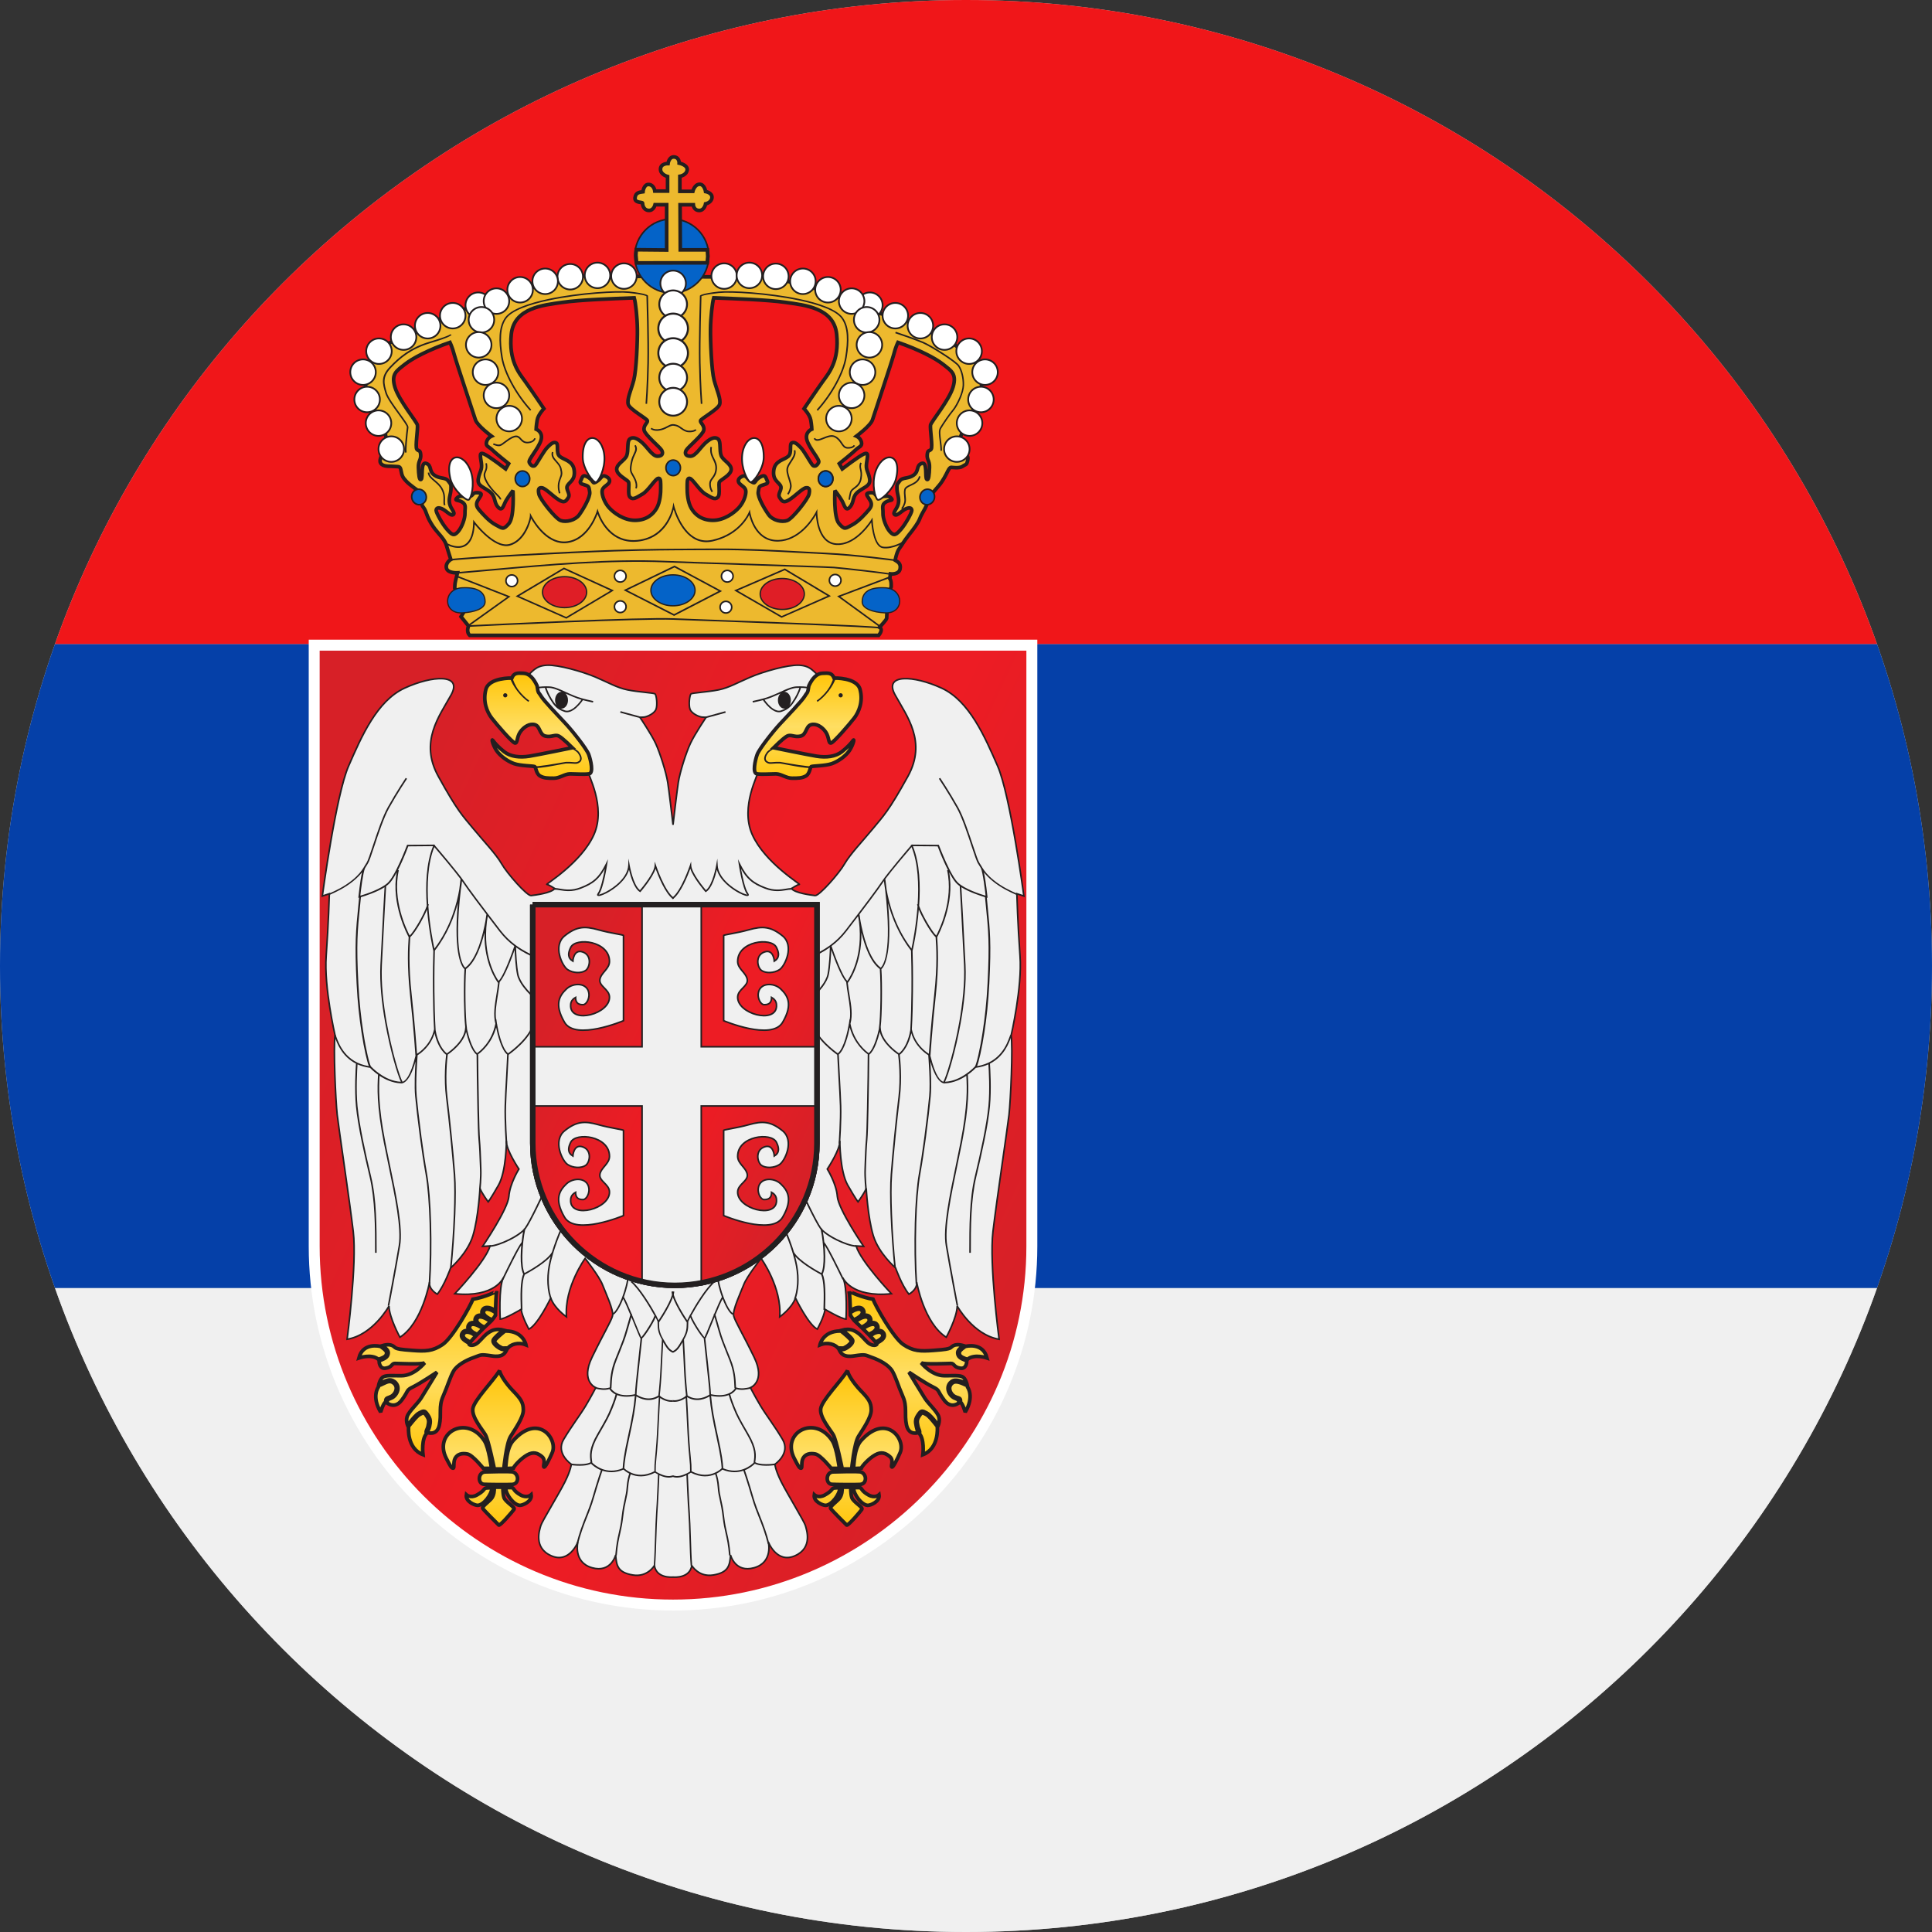 <?xml version="1.0" encoding="utf-8"?>
<!-- Generator: Adobe Illustrator 26.5.0, SVG Export Plug-In . SVG Version: 6.00 Build 0)  -->
<svg version="1.1" id="Layer_1" xmlns="http://www.w3.org/2000/svg" xmlns:xlink="http://www.w3.org/1999/xlink" x="0px" y="0px"
	 viewBox="0 0 468 468" style="enable-background:new 0 0 468 468;" xml:space="preserve">
<rect x="0" y="0" width="468" height="468" fill="#333333" stroke="none"/>
<style type="text/css">
	.st0{clip-path:url(#SVGID_00000026868395227705604850000002357489594610367666_);}
	.st1{fill-rule:evenodd;clip-rule:evenodd;fill:#F0F0F0;}
	.st2{fill-rule:evenodd;clip-rule:evenodd;fill:#0540A8;}
	.st3{fill-rule:evenodd;clip-rule:evenodd;fill:#F01619;}
	
		.st4{fill-rule:evenodd;clip-rule:evenodd;fill:url(#SVGID_00000070109590449524885780000015006248443161557147_);stroke:#FFFFFF;stroke-width:2.648;stroke-miterlimit:2.414;}
	.st5{fill-rule:evenodd;clip-rule:evenodd;fill:#F0F0F0;stroke:#231F20;stroke-width:0.381;stroke-miterlimit:2.414;}
	
		.st6{fill-rule:evenodd;clip-rule:evenodd;fill:url(#SVGID_00000130630902531252558900000003148118580108769983_);stroke:#231F20;stroke-width:0.882;stroke-miterlimit:2.414;}
	.st7{fill:#231F20;}
	
		.st8{fill-rule:evenodd;clip-rule:evenodd;fill:url(#SVGID_00000183954801322887452340000007758870808315816631_);stroke:#231F20;stroke-width:0.882;stroke-miterlimit:2.414;}
	.st9{fill-rule:evenodd;clip-rule:evenodd;fill:#231F20;}
	
		.st10{fill-rule:evenodd;clip-rule:evenodd;fill:url(#SVGID_00000002356645771070143680000010645290070324385443_);stroke:#231F20;stroke-width:0.882;stroke-miterlimit:2.414;}
	
		.st11{fill-rule:evenodd;clip-rule:evenodd;fill:url(#SVGID_00000172428272529708189920000005775112798802869152_);stroke:#231F20;stroke-width:0.882;stroke-miterlimit:2.414;}
	
		.st12{fill-rule:evenodd;clip-rule:evenodd;fill:url(#SVGID_00000006675922799897137000000003241608201420015789_);stroke:#231F20;stroke-width:0.882;stroke-miterlimit:2.414;}
	
		.st13{fill-rule:evenodd;clip-rule:evenodd;fill:url(#SVGID_00000031187757241904914260000012641189696328407226_);stroke:#231F20;stroke-width:0.882;stroke-miterlimit:2.414;}
	
		.st14{fill-rule:evenodd;clip-rule:evenodd;fill:url(#SVGID_00000163779227412167816040000017630488904220842659_);stroke:#231F20;stroke-width:1.324;stroke-miterlimit:2.414;}
	
		.st15{fill-rule:evenodd;clip-rule:evenodd;fill:url(#SVGID_00000043437208254706380050000000069535711669935771_);stroke:#231F20;stroke-width:1.324;stroke-miterlimit:2.414;}
	.st16{clip-path:url(#SVGID_00000175324119873739351730000015286280814092248198_);}
	.st17{fill-rule:evenodd;clip-rule:evenodd;fill:#EDB92E;stroke:#231F20;stroke-width:0.882;stroke-miterlimit:2.414;}
	.st18{fill-rule:evenodd;clip-rule:evenodd;fill:#FFFFFF;stroke:#231F20;stroke-width:0.381;stroke-miterlimit:2.414;}
	.st19{fill-rule:evenodd;clip-rule:evenodd;fill:#DF1E26;stroke:#231F20;stroke-width:0.319;stroke-miterlimit:2.414;}
	.st20{fill-rule:evenodd;clip-rule:evenodd;fill:#0463C8;stroke:#231F20;stroke-width:0.319;stroke-miterlimit:2.414;}
	.st21{fill-rule:evenodd;clip-rule:evenodd;fill:#0463C8;stroke:#231F20;stroke-width:0.287;stroke-miterlimit:2.414;}
	.st22{fill-rule:evenodd;clip-rule:evenodd;fill:#0463C8;stroke:#231F20;stroke-width:0.38;stroke-miterlimit:2.414;}
	.st23{fill-rule:evenodd;clip-rule:evenodd;fill:#0C4076;stroke:#231F20;stroke-width:0.38;stroke-miterlimit:2.414;}
	.st24{fill-rule:evenodd;clip-rule:evenodd;fill:#FFFFFF;stroke:#231F20;stroke-width:0.419;stroke-miterlimit:2.414;}
	.st25{fill-rule:evenodd;clip-rule:evenodd;fill:#FFFFFF;stroke:#231F20;stroke-width:0.419;stroke-miterlimit:2.414;}
	.st26{fill-rule:evenodd;clip-rule:evenodd;fill:#0463C8;stroke:#231F20;stroke-width:0.381;stroke-miterlimit:2.414;}
	.st27{fill-rule:evenodd;clip-rule:evenodd;fill:#FFFFFF;stroke:#231F20;stroke-width:0.456;stroke-miterlimit:2.414;}
	.st28{fill-rule:evenodd;clip-rule:evenodd;fill:#FFFFFF;stroke:#231F20;stroke-width:0.486;stroke-miterlimit:2.414;}
</style>
<g>
	<g>
		<defs>
			<path id="SVGID_1_" d="M234,0c129.23,0,234,104.77,234,234c0,129.23-104.77,234-234,234C104.77,468,0,363.23,0,234
				C0,104.77,104.77,0,234,0L234,0z"/>
		</defs>
		<use xlink:href="#SVGID_1_"  style="overflow:visible;fill-rule:evenodd;clip-rule:evenodd;fill:#CCCCCC;"/>
		<clipPath id="SVGID_00000108274699966343328860000015587083137904912278_">
			<use xlink:href="#SVGID_1_"  style="overflow:visible;"/>
		</clipPath>
		<g style="clip-path:url(#SVGID_00000108274699966343328860000015587083137904912278_);">
			<g>
				<polygon class="st1" points="-42.71,468 659.3,468 659.3,312 -42.71,312 -42.71,468 				"/>
				<polygon class="st2" points="-42.71,156 659.3,156 659.3,312 -42.71,312 -42.71,156 				"/>
				<polygon class="st3" points="-42.71,156 659.3,156 659.3,0 -42.71,0 -42.71,156 				"/>
			</g>
			<g>
				
					<linearGradient id="SVGID_00000034079808832648382880000018368421311753982336_" gradientUnits="userSpaceOnUse" x1="-450.482" y1="1153.807" x2="-244.585" y2="1249.818" gradientTransform="matrix(1 0 0 1 516.612 -942.249)">
					<stop  offset="0.1" style="stop-color:#D72027"/>
					<stop  offset="0.476" style="stop-color:#ED1C24"/>
					<stop  offset="0.58" style="stop-color:#ED1C24"/>
					<stop  offset="0.9" style="stop-color:#D72027"/>
				</linearGradient>
				
					<path style="fill-rule:evenodd;clip-rule:evenodd;fill:url(#SVGID_00000034079808832648382880000018368421311753982336_);stroke:#FFFFFF;stroke-width:2.648;stroke-miterlimit:2.414;" d="
					M76.11,156.28h173.84v145.6c0,47.81-39.11,86.92-86.92,86.92h0c-47.81,0-86.92-39.11-86.92-86.92V156.28L76.11,156.28z"/>
				<path class="st5" d="M199.33,164.86c-2.26-2.32-3.03-3.59-5.76-3.72c-2.73-0.14-8.63,1.54-11.75,2.87
					c-3.12,1.32-5.2,2.58-7.76,3.1c-2.56,0.52-6.34,0.72-6.67,0.97c-0.33,0.25-0.63,2.62-0.25,3.7c0.39,1.08,2.18,1.87,2.95,1.93
					c0.77,0.06,0.97,0.03,0.97,0.03s-2.78,4.11-3.83,6.37c-1.05,2.26-2.54,6.95-2.92,9.43c-0.32,2.07-1.05,8.26-1.28,10.26
					c-0.23-2-0.96-8.19-1.28-10.26c-0.39-2.48-1.88-7.17-2.92-9.43c-1.05-2.26-3.83-6.37-3.83-6.37s0.19,0.03,0.97-0.03
					c0.77-0.06,2.56-0.85,2.95-1.93c0.39-1.08,0.08-3.45-0.25-3.7c-0.33-0.25-4.11-0.44-6.67-0.97c-2.56-0.52-4.65-1.78-7.76-3.1
					c-3.12-1.32-9.02-3.01-11.75-2.87c-2.73,0.14-3.5,1.41-5.76,3.72l7.64,9.53l6.89,8.33c0,0,1.52,3.78,1.24,4.22
					c-0.28,0.44,4.41,8.38,1.38,15.22c-3.03,6.84-11.8,12.08-11.42,12.08c0.39,0,1.93,0.99,1.93,0.99c-0.83,1.1-4.74,1.6-5.74,1.71
					c-0.99,0.11-5.82-5.38-7.14-7.69c-1.32-2.32-4.19-5.29-6.84-8.49c-2.65-3.2-3.86-4.3-8.49-12.69
					c-4.63-8.38,0.22-14.56,3.09-19.74c2.87-5.18-4.52-4.74-11.25-1.65c-6.73,3.09-10.48,11.8-13.57,18.86
					c-3.09,7.06-6.37,31.52-6.37,31.52l1.7-0.57c0,0-0.22,7.61-0.77,15.11c-0.55,7.5,2.15,19.19,2.15,19.19
					c-0.44,2.98,0.14,15.8,0.52,19.22c0.39,3.42,2.95,20.43,3.89,28.32c0.94,7.89-1.49,26.09-1.49,26.09
					c6.29-1.05,10.15-8.05,10.15-8.05c0.05,2.81,2.65,7.56,2.65,7.56c5.4-3.42,7.17-13.35,7.17-13.35
					c-0.22,1.82,1.88,2.92,1.88,2.92c1.76-2.21,3.23-6.37,3.23-6.37s4.08-3.47,5.4-7.83c1.32-4.36,1.71-11.42,1.71-11.42
					c0.5,1.27,1.99,3.25,1.99,3.25s0.55-0.66,2.48-4.03c1.93-3.36,1.93-10.75,1.93-10.75c-0.17,2.04,3.03,6.84,3.03,6.84
					s-2.21,3.53-2.43,6.62c-0.22,3.09-6.37,12.11-6.37,12.11l1.82-0.11c-1.05,3.7-8.55,11.58-8.55,11.58
					c9.82,0.99,11.77-3.89,11.77-3.89c-1.21,2.43-0.77,10.04-0.77,10.04c1.27-0.11,5.07-2.37,5.07-2.37c0.28,1.93,1.88,4.8,1.88,4.8
					c2.21-1.1,5.29-7.56,5.29-7.56c0.88,2.54,3.81,4.58,3.81,4.58c-0.55-7.17,4.52-14.17,4.52-14.17s3.42,4.36,4.19,6.34
					c0.77,1.99,2.78,6.26,2.45,7.58c-0.33,1.32-2.1,4.14-4.96,10.04c-2.87,5.9,0.91,7.36,0.91,7.36s-1.05,2.04-2.43,4.36
					c-1.38,2.32-3.31,4.74-5.35,8.16c-2.04,3.42,1.85,6.04,1.85,6.04s-0.11,1.38-1.54,4.25c-1.43,2.87-5.57,9.6-5.85,10.59
					c-0.28,0.99-1.88,5.4,2.54,7.33c4.41,1.93,6.43-3.34,6.43-3.34s-1.21,4.91,3.42,6.23c4.63,1.32,5.74-3.09,5.74-3.09
					c0.17,2.65,0.55,4.25,4.14,4.85c3.58,0.61,5.24-2.29,5.24-2.29c0.48,3.01,3.98,2.84,4.53,2.8c0.55,0.04,4.04,0.21,4.53-2.8
					c0,0,1.65,2.89,5.24,2.29c3.58-0.61,3.97-2.21,4.14-4.85c0,0,1.1,4.41,5.74,3.09c4.63-1.32,3.42-6.23,3.42-6.23
					s2.01,5.27,6.43,3.34c4.41-1.93,2.81-6.34,2.54-7.33c-0.28-0.99-4.41-7.72-5.85-10.59c-1.43-2.87-1.54-4.25-1.54-4.25
					s3.89-2.62,1.85-6.04c-2.04-3.42-3.97-5.85-5.35-8.16c-1.38-2.32-2.43-4.36-2.43-4.36s3.78-1.46,0.91-7.36
					c-2.87-5.9-4.63-8.71-4.96-10.04c-0.33-1.32,1.68-5.6,2.45-7.58c0.77-1.99,4.19-6.34,4.19-6.34s5.07,7,4.52,14.17
					c0,0,2.92-2.04,3.81-4.58c0,0,3.09,6.45,5.29,7.56c0,0,1.6-2.87,1.88-4.8c0,0,3.81,2.26,5.07,2.37c0,0,0.44-7.61-0.77-10.04
					c0,0,1.96,4.88,11.77,3.89c0,0-7.5-7.89-8.55-11.58l1.82,0.11c0,0-6.15-9.02-6.37-12.11c-0.22-3.09-2.43-6.62-2.43-6.62
					s3.2-4.8,3.03-6.84c0,0,0,7.39,1.93,10.75c1.93,3.36,2.48,4.03,2.48,4.03s1.49-1.99,1.99-3.25c0,0,0.39,7.06,1.71,11.42
					c1.32,4.36,5.4,7.83,5.4,7.83s1.46,4.16,3.23,6.37c0,0,2.1-1.1,1.88-2.92c0,0,1.76,9.93,7.17,13.35c0,0,2.59-4.74,2.65-7.56
					c0,0,3.86,7,10.15,8.05c0,0-2.43-18.2-1.49-26.09c0.94-7.89,3.5-24.9,3.89-28.32c0.39-3.42,0.97-16.24,0.52-19.22
					c0,0,2.7-11.69,2.15-19.19c-0.55-7.5-0.77-15.11-0.77-15.11l1.7,0.57c0,0-3.28-24.46-6.37-31.52
					c-3.09-7.06-6.84-15.77-13.57-18.86c-6.73-3.09-14.12-3.53-11.25,1.65c2.87,5.18,7.72,11.36,3.09,19.74
					c-4.63,8.38-5.85,9.49-8.49,12.69c-2.65,3.2-5.51,6.18-6.84,8.49c-1.32,2.32-6.15,7.8-7.14,7.69c-0.99-0.11-4.91-0.61-5.74-1.71
					c0,0,1.54-0.99,1.93-0.99c0.39,0-8.38-5.24-11.42-12.08c-3.03-6.84,1.65-14.78,1.38-15.22c-0.28-0.44,1.24-4.22,1.24-4.22
					l6.89-8.33L199.33,164.86L199.33,164.86z"/>
				
					<linearGradient id="SVGID_00000013179125110948310390000005815013736871593372_" gradientUnits="userSpaceOnUse" x1="-440.096" y1="1637.455" x2="-440.096" y2="1544.978" gradientTransform="matrix(0.428 0 0 0.428 295.359 -347.832)">
					<stop  offset="0" style="stop-color:#FFC60B"/>
					<stop  offset="0.49" style="stop-color:#FFDE62"/>
					<stop  offset="1" style="stop-color:#FFC60B"/>
				</linearGradient>
				
					<path style="fill-rule:evenodd;clip-rule:evenodd;fill:url(#SVGID_00000013179125110948310390000005815013736871593372_);stroke:#231F20;stroke-width:0.882;stroke-miterlimit:2.414;" d="
					M114.56,314.71c-0.61,1.65-4.91,9.32-7.34,10.98c-2.43,1.65-4.19,1.66-7.28,1.43c-3.09-0.22-3.54-0.37-4.04-0.57
					c-0.47-0.18-0.83-1.28-3.29-0.58c1.26,0.93,1.66,1.34,1.33,2.28c-0.24,0.71-1.37,1.14-2.12,1.36c0.02,0.57,0.21,2.02,1.57,1.82
					c1.68-0.25,1.43-1.16,2.26-1.16c0.83,0,6.29,0.3,7.22-0.14c0,0-2.48,3.12-5.63,3.12c-3.14,0-4.19-0.19-4.83,0.66
					c-0.63,0.85-0.77,2.1-0.77,2.1s-1.7,2.25,0.57,6.05c0,0,0.63-2.23,1.24-2.46c0,0,2.04,2.01,3.86-0.44
					c1.82-2.45,0.94-2.32,2.79-3.23c1.85-0.91,5.74-3.53,5.74-3.53s-2.92,4.83-3.81,6.23c-0.88,1.41-3.01,3.25-3.42,4.55
					c-0.41,1.3,0.36,2.56,0.36,2.56s-0.48,5.12,3.49,6.63c0,0-0.5-4.05,1.1-5.35c0,0,2.29,0.88,2.87-1.82
					c0.58-2.7-0.23-4.4,0.9-6.96c1.13-2.56,1.65-4.55,2.51-6.07c0.85-1.52,3.17-2.73,4.94-3.34c1.76-0.61,1.43-0.83,4.3-0.39
					c2.77,0.43,3.27-0.69,3.7-1.56c-0.37,0.01-0.73,0.02-0.95,0.01c-0.12-0.01-0.28-0.05-0.45-0.12c-0.38-0.16-0.86-0.47-1.25-0.81
					c-0.41-0.37-0.71-0.79-0.7-1.16v0c0-0.07,0.02-0.14,0.05-0.21h0c0.22-0.52,1.41-1.55,2.46-2.4c-0.63-0.17-1.72-0.33-2.76,0.13
					c-1.6,0.72-2.37,1.98-3.36,2.87c-0.99,0.88-1.99,0.77-2.21,0.44c-0.03-0.04,0.01-0.13,0.1-0.27c-0.25-0.11-0.54-0.25-0.81-0.42
					c-0.34-0.21-0.65-0.46-0.86-0.74c-0.23-0.31-0.33-0.66-0.2-1.04c0.03-0.1,0.08-0.19,0.14-0.29c0.06-0.1,0.13-0.18,0.2-0.25
					c0.38-0.36,0.91-0.4,1.47-0.28c-0.26-0.34-0.39-0.73-0.26-1.14h0c0.03-0.09,0.07-0.19,0.13-0.28c0.05-0.09,0.12-0.17,0.19-0.24
					l0,0c0.36-0.34,0.86-0.37,1.4-0.25v0c0.08,0.02,0.16,0.04,0.23,0.07c-0.24-0.33-0.34-0.7-0.22-1.09h0
					c0.03-0.09,0.07-0.19,0.13-0.28c0.06-0.09,0.12-0.17,0.19-0.24l0,0c0.36-0.34,0.86-0.37,1.4-0.25v0
					c0.07,0.02,0.14,0.04,0.21,0.06l-0.01-0.01c-0.27-0.35-0.4-0.74-0.26-1.15h0c0.03-0.09,0.07-0.19,0.13-0.28
					c0.05-0.09,0.12-0.17,0.19-0.24l0,0c0.36-0.34,0.86-0.37,1.4-0.25v0c0.5,0.12,1.04,0.39,1.5,0.67l0.03,0.02
					c0.04-1.45,0.12-3.89,0.29-4.63C120.33,312.85,117.19,314.32,114.56,314.71L114.56,314.71z M113.95,325.08
					c0.31-0.39,0.8-0.93,1.36-1.51c-0.21-0.1-0.44-0.22-0.66-0.36c-0.11-0.06-0.21-0.13-0.31-0.21c-0.25-0.11-0.51-0.21-0.76-0.26
					c-0.44-0.1-0.86-0.08-1.13,0.18c-0.05,0.05-0.1,0.11-0.14,0.18c-0.04,0.07-0.08,0.14-0.1,0.21c-0.08,0.25-0.01,0.49,0.15,0.71
					c0.17,0.24,0.45,0.46,0.75,0.64C113.39,324.83,113.69,324.98,113.95,325.08L113.95,325.08z M115.59,323.28
					c0.47-0.48,0.97-0.98,1.42-1.42c-0.17-0.13-0.37-0.27-0.59-0.4c-0.43-0.27-0.93-0.51-1.39-0.62v0c-0.42-0.1-0.81-0.08-1.05,0.15
					c-0.05,0.04-0.09,0.1-0.13,0.16c-0.04,0.07-0.07,0.13-0.09,0.2h0c-0.09,0.28,0.01,0.55,0.2,0.81v0
					c0.15,0.19,0.35,0.37,0.57,0.53c0.23,0.11,0.46,0.23,0.66,0.36c0.12,0.07,0.23,0.14,0.33,0.22L115.59,323.28L115.59,323.28z
					 M117.37,321.51c0.55-0.53,1-0.96,1.22-1.14c0.09-0.07,0.17-0.15,0.25-0.23c-0.19-0.15-0.42-0.31-0.68-0.47
					c-0.43-0.27-0.93-0.51-1.39-0.62v0c-0.42-0.1-0.81-0.08-1.05,0.15c-0.05,0.04-0.09,0.1-0.13,0.16c-0.04,0.07-0.07,0.13-0.09,0.2
					h0c-0.09,0.28,0.01,0.55,0.2,0.81v0c0.21,0.28,0.55,0.53,0.89,0.74C116.86,321.27,117.13,321.41,117.37,321.51L117.37,321.51z
					 M119.22,319.72c0.49-0.57,0.8-1.11,0.8-1.11l0.01-0.68c-0.07-0.05-0.14-0.09-0.22-0.14c-0.43-0.27-0.93-0.51-1.39-0.62v0
					c-0.42-0.1-0.81-0.08-1.05,0.15c-0.05,0.04-0.09,0.1-0.13,0.16c-0.04,0.07-0.07,0.13-0.09,0.2h0c-0.09,0.28,0.01,0.55,0.2,0.81
					v0c0.21,0.28,0.55,0.53,0.89,0.74C118.59,319.44,118.96,319.61,119.22,319.72L119.22,319.72z M123.03,326.53
					c0.67-0.79,2.42-1.54,4.38-0.75c0,0-0.66-3.36-4.91-3.36c0,0-0.04-0.02-0.12-0.05c-1.06,0.86-2.34,1.93-2.55,2.41h0
					c-0.01,0.02-0.02,0.05-0.02,0.08c-0.01,0.24,0.24,0.56,0.57,0.86c0.35,0.32,0.8,0.6,1.14,0.75c0.13,0.06,0.24,0.09,0.32,0.09
					C122.11,326.56,122.58,326.55,123.03,326.53L123.03,326.53z M92.16,326.12l-0.07,0.02c0,0-4.16-1.08-5.16,2.81
					c0,0,3.02-1.07,4.73,0.31c0.69-0.19,1.72-0.57,1.91-1.13C93.84,327.4,93.43,327.05,92.16,326.12L92.16,326.12z M92,335.15
					c0.3-0.11,0.15-0.08,0.53-0.26c1.22-0.57,2-0.96,3.01-0.23c0.14,0.1,0.26,0.21,0.36,0.33c0.37,0.41,0.51,0.9,0.49,1.4
					c-0.02,0.49-0.21,0.98-0.52,1.4c-0.13,0.17-0.27,0.34-0.44,0.48c-0.34,0.3-0.67,0.43-0.95,0.54c-0.49,0.19-0.6,0.17-0.72,0.81
					l-0.32-0.19c0-0.72,0.26-0.73,0.9-0.98c0.25-0.1,0.54-0.21,0.83-0.47c0.14-0.13,0.27-0.27,0.38-0.42
					c0.26-0.36,0.42-0.78,0.44-1.19c0.02-0.4-0.1-0.8-0.4-1.13c-0.09-0.1-0.19-0.19-0.3-0.27c-0.82-0.6-1.49-0.25-2.61,0.28
					c-0.39,0.18-0.52,0.27-0.84,0.38L92,335.15L92,335.15z M98.86,345.06c0.4-0.43-0.09,0.13,0.33-0.39c0.81-1,1.6-1.99,2.3-2.36
					l0.01-0.01l0,0c1.13-0.61,1.35-0.73,2.11,0.4c0.35,0.52,0.53,0.91,0.59,1.34c0.06,0.43,0,0.88-0.15,1.53
					c-0.16,0.76-0.52,0.95-0.38,1.34l-0.38,0.31c-0.22-0.62,0.21-0.89,0.39-1.73c0.13-0.61,0.19-1.03,0.14-1.4
					c-0.05-0.37-0.21-0.71-0.53-1.18c-0.56-0.84-0.73-0.75-1.61-0.28l-0.01,0.01l0,0c-0.63,0.34-1.4,1.3-2.19,2.27
					c-0.42,0.52-0.05,0.09-0.47,0.53L98.86,345.06L98.86,345.06z"/>
				<path class="st7" d="M158.36,379.24c0.15-1.84,0.23-4.47,0.31-6.97c0.07-2.19,0.14-4.28,0.24-5.66
					c0.17-2.29,0.43-8.16,0.48-9.45c-0.35-0.18-0.61-0.34-0.74-0.43c-2.48,1.29-4.51,0.97-5.87,0.39c-0.19,0.52-0.5,1.61-0.62,3.22
					c-0.08,1.15-0.26,1.97-0.48,2.94c-0.23,1.03-0.5,2.24-0.73,4.24c-0.2,1.72-0.45,2.81-0.7,3.91c-0.31,1.36-0.63,2.73-0.84,5.35
					l-0.38-0.03c0.22-2.65,0.54-4.04,0.85-5.41c0.25-1.08,0.5-2.16,0.69-3.86c0.23-2.01,0.5-3.23,0.74-4.28
					c0.21-0.95,0.39-1.76,0.47-2.89c0.12-1.68,0.46-2.82,0.65-3.35c-0.73-0.37-1.22-0.78-1.41-0.96c-2.03,0.85-3.76,0.71-5.09,0.26
					c-0.2,0.57-0.69,2.03-1.28,3.96c-0.16,0.53-0.32,1.08-0.47,1.59c-0.48,1.62-0.85,2.89-1.74,5.1c-0.58,1.43-1.03,2.61-1.42,3.73
					c-0.38,1.12-0.7,2.18-1,3.36l-0.37-0.09c0.3-1.19,0.62-2.26,1.01-3.39c0.39-1.12,0.84-2.31,1.42-3.75
					c0.89-2.2,1.26-3.45,1.73-5.06v0c0.14-0.46,0.28-0.95,0.47-1.59c0.59-1.94,1.08-3.4,1.29-3.98c-1.28-0.51-2.12-1.28-2.41-1.57
					c-0.48,0.26-1.16,0.39-1.86,0.45c-1.12,0.09-2.34-0.01-2.96-0.11l0.06-0.38c0.6,0.1,1.77,0.19,2.87,0.11
					c0.7-0.06,1.36-0.19,1.79-0.44c-0.24-1.64-0.43-3.29,1.63-6.85c1.06-1.84,1.69-2.92,2.14-3.79c0.46-0.88,0.77-1.58,1.21-2.67
					c0.69-1.71,0.99-2.74,1.08-3.1c-0.89-0.44-1.33-1.03-1.49-1.29c-0.64,0.17-1.22,0.2-1.76,0.16c-0.58-0.04-1.13-0.16-1.69-0.28
					l0.08-0.37c0.54,0.12,1.07,0.24,1.63,0.28c0.55,0.04,1.13,0,1.78-0.19l0.05-0.01c0.01-0.19,0.02-0.38,0.03-0.58v0
					c0.07-1.46,0.16-3.47,1.24-6.18c0.27-0.68,0.49-1.24,0.7-1.75c0.85-2.11,1.41-3.51,1.94-5.4c0.49-1.75,0.89-3.09,1.06-3.67
					c-0.66-1.6-1.31-3.11-1.73-3.88c-0.75,1.94-1.67,3.5-2.39,3.86l-0.17-0.34c0.64-0.31,1.49-1.8,2.21-3.65
					c0.72-1.84,1.3-4.03,1.43-5.81l0.38,0.03c-0.13,1.67-0.64,3.7-1.29,5.47c0.42,0.66,1.14,2.32,1.87,4.09l0.14,0.05l-0.05,0.17
					c0.3,0.72,0.59,1.44,0.87,2.13c0.68,1.66,1.25,3.06,1.4,3.31c0.04-0.04,0.14-0.19,0.3-0.4v0c0.26-0.32,0.58-0.77,0.92-1.27
					c0.8-1.2,1.68-2.73,1.97-3.56c-0.61-1.12-1.53-2.68-2.53-4.18c-1.08-1.62-2.25-3.15-3.23-3.97l0.24-0.29
					c1,0.84,2.2,2.41,3.3,4.05c1.02,1.52,1.95,3.11,2.57,4.27l0.08,0.02l-0.02,0.08c0.25,0.47,0.45,0.86,0.57,1.14
					c0.73-1.1,3.22-4.95,3.43-7l0.38,0.04c-0.24,2.42-3.46,7.14-3.69,7.46c0.01,0.16,0.01,0.32,0.01,0.48
					c0.02,0.94,0.03,1.88,0.94,3.46h0l0.03,0.05h0c1.11,1.93,1.47,2.55,2.5,3.02l-0.16,0.35c-1.02-0.46-1.43-1.02-2.32-2.56
					c-0.03,0.48-0.07,1.17-0.1,1.86c-0.02,0.5-0.04,0.88-0.07,1.32c-0.04,0.69-0.09,1.53-0.15,3.09c-0.05,1.2-0.13,2.45-0.22,3.59
					c-0.1,1.25-0.2,2.35-0.29,3.08h0.12l-0.01,0.14c0.48,0.34,1.77,1.15,3.06,0.96l0.05,0.38c-1.26,0.18-2.51-0.48-3.13-0.89
					c-0.03,0.55-0.07,1.45-0.14,2.51c-0.03,0.53-0.07,1.31-0.11,2.25c-0.11,2.29-0.26,5.52-0.49,8.06l-0.14,1.53v0
					c-0.18,1.93-0.19,1.97-0.19,3.44c0.15,0.1,0.48,0.3,0.9,0.5l0.01,0v0c0.88,0.43,2.18,0.86,3.22,0.43l0.15,0.35
					c-1.11,0.46-2.44,0.06-3.39-0.37c-0.06,1.46-0.27,6.43-0.48,9.29c-0.1,1.39-0.17,3.47-0.24,5.64c-0.08,2.52-0.17,5.16-0.31,6.99
					L158.36,379.24L158.36,379.24z M155.05,173.96c-1.85-0.52-4.82-1.32-4.83-1.32l0.11-0.37c0.01,0,2.98,0.8,4.82,1.32
					L155.05,173.96L155.05,173.96z M136.03,167.57l0.02,0c-2.07-0.92-2.66-0.94-3.65-0.94c0.13,0.42,0.49,1.42,1.18,2.55
					c0.42,0.68,0.78,1.22,1.2,1.66c-0.2-0.34-0.32-0.77-0.32-1.23C134.46,168.48,135.16,167.57,136.03,167.57L136.03,167.57z
					 M79.63,216.49l0.4-0.18c1.19-0.53,3.28-1.47,5.29-3.1c1.53-1.24,2.24-2.21,2.77-3.07l0.02-0.04l0,0
					c0.09-0.14,0.17-0.27,0.24-0.4c0.15-0.25,0.29-0.49,0.45-0.72h0c0.3-0.45,0.85-2.1,1.53-4.15c1.02-3.07,2.33-7.02,3.59-9.27
					c2.1-3.75,4.36-7.12,4.36-7.13l0.32,0.21c-0.01,0.01-2.26,3.36-4.35,7.1c-1.24,2.23-2.55,6.15-3.56,9.2
					c-0.69,2.08-1.25,3.76-1.57,4.24h0c-0.15,0.23-0.3,0.47-0.44,0.71v0c-0.09,0.14-0.17,0.29-0.26,0.43
					c-0.49,1.11-0.99,5.36-1.13,6.6l0.13,0.01c1.23-0.37,4.9-1.57,6.51-3.09c0.41-0.39,0.87-1.03,1.32-1.8
					c0.57-0.96,1.13-2.11,1.63-3.21c0.97-2.14,1.69-4.06,1.69-4.07l0.05-0.12l0.13,0l6.3-0.05l0.01-0.03l0.06,0.02h0.06l0.04,0.05
					l0.18,0.08l-0.04,0.09c0.86,1,5.73,6.72,7,8.64c0.59,0.9,1.72,2.45,3.07,4.26c1.76,2.36,3.92,5.19,5.8,7.64
					c1.11,1.44,2.29,2.56,3.47,3.45l0.29,0.22c1.72,1.25,3.39,2.04,4.73,2.67c0.37,0.17,0.71,0.34,1.04,0.5l-0.17,0.34
					c-0.3-0.15-0.65-0.32-1.03-0.49c-1.3-0.61-2.9-1.36-4.55-2.54c0.04,1.18,0.19,4.53,0.59,6.49c0.19,0.94,0.75,1.93,1.41,2.82
					c1.01,1.36,2.26,2.51,2.88,2.96l-0.23,0.31c-0.64-0.47-1.92-1.65-2.96-3.05v0c-0.69-0.94-1.27-1.97-1.47-2.97
					c-0.35-1.72-0.51-4.47-0.57-5.95c-0.7,2-2.38,6.49-3.61,7.76c-0.1,1.1-0.29,2.2-0.46,3.28c-0.34,2.07-0.66,4.06-0.41,5.86
					l0.04-0.2l0.16,1.12l0.01,0.07l0.06,0.19l-0.02,0.01c0.2,1.16,1.08,5.68,2.64,6.96c0.75-0.53,5.1-3.74,5.99-7.2l0.37,0.09
					c-0.96,3.72-5.69,7.11-6.21,7.47c-0.09,2-0.2,3.91-0.3,5.7c-0.14,2.47-0.26,4.74-0.32,6.67c-0.11,3.41,0.28,9.12,0.28,9.14
					l-0.38,0.02c0-0.02-0.39-5.74-0.28-9.17c0.06-1.96,0.19-4.21,0.33-6.68c0.1-1.82,0.21-3.75,0.3-5.74
					c-1.45-1.19-2.32-4.85-2.66-6.57c-1.07,3.97-3.68,6.03-4.35,6.5c0,1.89,0.08,8.06,0.19,13.2c0.07,3.46,0.16,6.46,0.25,7.37
					c0.17,1.81,0.25,4.04,0.32,5.87c0.02,0.52,0.04,1.01,0.05,1.46c0.08,2-0.22,4.9-0.22,4.91l-0.38-0.04c0-0.01,0.3-2.88,0.22-4.85
					c-0.02-0.43-0.04-0.93-0.06-1.46c-0.06-1.83-0.15-4.06-0.32-5.85c-0.09-0.93-0.18-3.94-0.25-7.4
					c-0.11-5.08-0.19-11.13-0.19-13.11c-1.28-0.96-2.16-3.95-2.54-5.52c-0.73,2.87-3.77,5.05-4.44,5.5c-0.13,1-0.64,5.55-0.06,10.31
					c0.33,2.72,0.7,6.03,1.03,9.37c0.33,3.26,0.63,6.52,0.84,9.28c0.2,2.51,0.17,6.03,0.03,9.72c-0.18,4.59-0.55,9.44-0.91,12.93
					l-0.38-0.04c0.37-3.48,0.73-8.32,0.91-12.9c0.14-3.67,0.17-7.17-0.03-9.67c-0.22-2.79-0.52-6.05-0.84-9.27
					c-0.33-3.31-0.7-6.61-1.03-9.36c-0.57-4.67-0.1-9.15,0.04-10.32c-1.75-1.39-2.51-3.9-2.8-5.23c-0.98,3.22-3.4,4.9-4.1,5.33
					c-0.05,0.62-0.53,6.52-0.22,9.9c0.19,2.04,0.62,5.86,1.16,9.92c0.41,3.03,0.87,6.19,1.34,8.84c0.53,2.98,0.86,7.34,0.99,12
					c0.15,5.02,0.07,10.39-0.22,14.74l-0.38-0.02c0.29-4.35,0.36-9.7,0.22-14.71c-0.13-4.64-0.46-8.98-0.99-11.94v0
					c-0.47-2.64-0.94-5.82-1.35-8.86c-0.54-4.05-0.97-7.88-1.16-9.94c-0.23-2.48-0.04-6.28,0.1-8.41c-1.61,5.64-3.39,5.35-3.63,5.29
					c-1.97-0.09-3.75-0.94-5.08-1.82c-0.09,1.52-0.16,3.29-0.02,5.66c0.15,2.62,0.55,5.96,1.43,10.47c0.35,1.82,0.73,3.64,1.11,5.46
					c1.58,7.57,3.19,15.3,2.47,19.59c-0.88,5.3-2.64,14.54-2.65,14.56l-0.37-0.07c0-0.03,1.77-9.27,2.65-14.56
					c0.7-4.22-0.9-11.91-2.47-19.45c-0.39-1.87-0.78-3.73-1.12-5.47c-0.88-4.53-1.28-7.89-1.44-10.53c-0.14-2.5-0.06-4.35,0.04-5.93
					c-1.07-0.76-1.78-1.47-1.95-1.66c-1.16-0.16-2.16-0.45-3.02-0.84c-0.09,1.35-0.38,6.17,0,10.11c0.22,2.31,0.72,5.2,1.32,8.2
					c0.61,3,1.32,6.12,1.98,8.87c0.66,2.77,1,5.82,1.16,8.96c0.17,3.14,0.17,6.36,0.17,9.51h-0.38c0-3.14,0-6.37-0.17-9.49
					c-0.17-3.12-0.5-6.14-1.15-8.89c-0.66-2.76-1.38-5.88-1.99-8.89c-0.61-3.01-1.11-5.92-1.33-8.24
					c-0.39-4.12-0.07-9.21,0.01-10.32c-3.43-1.73-4.59-4.98-5.11-6.41c-0.06-0.16-0.11-0.3-0.16-0.42l0.35-0.14
					c0.04,0.1,0.1,0.26,0.16,0.44c0.62,1.74,2.24,6.22,7.88,7.14c-0.42-1.06-1.14-4.04-1.78-8.22c-0.51-3.3-0.97-7.36-1.19-11.82
					c-0.49-9.76-0.19-12.74,0.43-18.93l0.18-1.85l-0.19,0.05l0.03-0.28c0-0.01,0.39-3.76,0.86-5.9c-0.49,0.64-1.16,1.35-2.18,2.18
					c-2.06,1.66-4.17,2.61-5.38,3.15l-0.4,0.18L79.63,216.49L79.63,216.49z M134.37,215.13c0.38-0.02,0.82,0.05,1.32,0.14
					c1.21,0.2,2.83,0.46,4.91-0.34c1.47-0.57,2.58-1.14,3.53-1.99c0.95-0.85,1.75-1.99,2.6-3.71l0.54-1.1l-0.18,1.22
					c0,0.02-0.89,5.84-2.02,7.31c-0.04,0.06-0.06,0.08-0.06,0.08c0,0.01,0.14-0.06,0.37-0.12c0.34-0.09,0.82-0.29,1.36-0.57
					c2.14-1.1,5.27-3.51,5.43-6.41l0.09-1.66l0.28,1.64c0,0.01,0.82,4.74,2.48,6.01c0.6-0.71,3.44-4.16,3.54-5.93l0.05-1l0.32,0.95
					c0.01,0.02,2.08,6.28,4.34,7.85l-0.22,0.31c-1.91-1.32-3.64-5.71-4.25-7.38c-0.68,2.21-3.59,5.57-3.6,5.58l-0.11,0.12
					l-0.14-0.09c-1.37-0.87-2.22-3.81-2.58-5.37c-0.72,2.6-3.5,4.7-5.47,5.71c-0.56,0.29-1.07,0.49-1.43,0.6
					c-0.48,0.13-0.79,0.08-0.84-0.16c-0.02-0.11,0.02-0.24,0.13-0.4c0.77-1,1.43-4.21,1.75-5.96c-0.67,1.19-1.35,2.07-2.13,2.76
					c-0.99,0.89-2.14,1.48-3.65,2.06c-2.18,0.85-3.86,0.57-5.11,0.37c-0.48-0.08-0.9-0.15-1.24-0.13L134.37,215.13L134.37,215.13z
					 M126.16,317.3c-0.06-1.69-0.11-3.51-0.03-5.12c0.07-1.43,0.24-2.7,0.62-3.55c-0.48-0.93-0.64-2.58-0.62-4.34
					c0.01-0.87,0.06-1.78,0.14-2.65c-1.08,1.69-3.16,5.96-4.14,7.98v0l-0.18,0.36l-0.34-0.17l0.18-0.36h0
					c1.11-2.28,3.59-7.38,4.56-8.56c0.1-0.95,0.23-1.82,0.36-2.5c-0.79,0.71-2,1.47-3.28,2.1c-1.71,0.85-3.56,1.49-4.78,1.55
					l-0.02-0.38c1.16-0.05,2.96-0.68,4.63-1.51c1.51-0.75,2.9-1.66,3.6-2.44l0.04-0.16l0.08,0.02l0.07-0.08
					c1.26-1.69,4.71-9.16,4.72-9.18l0.35,0.16c-0.01,0.02-3.48,7.52-4.76,9.24c-0.04,0.06-0.09,0.11-0.14,0.17
					c-0.17,0.72-0.35,1.82-0.48,3.07l0.04,0.05l-0.05,0.05c-0.11,1.04-0.19,2.17-0.2,3.25c-0.02,1.66,0.12,3.2,0.53,4.08
					c0.92-0.49,5.4-2.95,6.63-5.06c0.13-0.44,0.28-0.88,0.42-1.31c0.73-2.17,1.57-4.16,2.13-5.37l0.34,0.16
					c-0.55,1.19-1.38,3.17-2.11,5.33c-0.14,0.41-0.27,0.82-0.4,1.23l0.02,0.01l-0.05,0.1c-0.33,1.1-0.62,2.21-0.81,3.27
					c-0.28,1.56-0.34,2.99-0.27,4.22c0.09,1.61,0.4,2.88,0.7,3.61l-0.35,0.15c-0.32-0.77-0.64-2.08-0.73-3.74
					c-0.07-1.26-0.01-2.72,0.28-4.31c0.14-0.75,0.32-1.54,0.53-2.32c-1.86,2.08-5.8,4.17-6.28,4.43c-0.35,0.79-0.52,2.02-0.59,3.42
					c-0.08,1.59-0.02,3.41,0.03,5.09L126.16,317.3L126.16,317.3z M120.22,241.08c0.16-0.98,0.32-1.97,0.43-2.98l-0.06-0.08
					c-0.01-0.01-3.4-4.32-3.23-12.09c-0.79,3.17-2.18,7.14-4.46,8.8c-0.13,1.79-0.18,4.77-0.14,7.66c0.04,2.72,0.16,5.36,0.37,6.83
					l-0.02,0c0.24,1.09,1.12,4.74,2.46,5.89c0.6-0.42,3.53-2.64,4.42-7.13C119.44,245.87,119.82,243.53,120.22,241.08L120.22,241.08
					z M112.38,242.39c-0.04-2.87,0-5.84,0.13-7.64c-0.45-0.36-2.75-2.86-1.61-15.97c-0.89,3.33-2.54,7.61-5.56,11.49
					c-0.06,1.63-0.14,5.47-0.1,9.85c0.03,3.04,0.1,6.36,0.28,9.39c0.11,0.73,0.71,4,2.72,5.65c0.68-0.46,4.29-3.02,4.43-6.23
					l0.01-0.22C112.52,247.18,112.42,244.81,112.38,242.39L112.38,242.39z M104.87,240.11c-0.04-4.31,0.03-8.09,0.1-9.78l-0.02-0.07
					c-0.01-0.02-1.04-4.43-1.5-9.94c-0.4,0.97-0.99,2.13-1.61,3.22c-0.89,1.56-1.86,2.97-2.45,3.45l-0.03,0.4v0
					c-0.13,1.93-0.43,6.37,0.37,13.58c0.76,6.96,1.18,12.8,1.29,14.29c0.74-0.46,3.38-2.32,4.12-5.93l0-0.02
					C104.97,246.34,104.89,243.1,104.87,240.11L104.87,240.11z M98.97,227.38l0.02-0.39c-0.24-0.43-4.34-7.98-2.89-15.69
					c-0.17,0.32-0.35,0.64-0.52,0.93c-0.47,0.8-0.94,1.47-1.39,1.89c-0.19,0.18-0.41,0.36-0.65,0.53
					c-0.06,0.95-0.51,8.65-1.03,19.13c-0.21,4.32,0.34,9.29,1.15,13.86c1.27,7.09,3.16,13.2,3.85,14.4c0.62-0.17,1.91-1.2,3.15-6.37
					l-0.03,0c0-0.02-0.43-6.63-1.31-14.65C98.55,233.77,98.84,229.31,98.97,227.38L98.97,227.38z M97.1,262.04
					c-0.78-1.6-2.58-7.53-3.8-14.33c-0.82-4.59-1.37-9.59-1.16-13.94c0.48-9.78,0.91-17.12,1.01-18.85
					c-1.93,1.23-4.79,2.13-5.72,2.41l-0.2,2c-0.62,6.16-0.92,9.14-0.42,18.87c0.22,4.44,0.68,8.49,1.19,11.78
					c0.7,4.59,1.49,7.7,1.85,8.34l0.01,0l0.05,0.05c0,0,0.79,0.86,2.05,1.74l0.07,0l0,0.04C93.31,261.05,95.11,261.96,97.1,262.04
					L97.1,262.04z M103.88,219.08c-0.03,0.13-0.07,0.27-0.12,0.41c0.35,4.87,1.19,9.04,1.47,10.3c3.97-5.2,5.47-11.08,6.02-14.33
					c0.09-0.81,0.2-1.64,0.31-2.52c-1.64-2.22-5.35-6.58-6.35-7.75c-1.6,3.93-1.78,9.18-1.48,13.85L103.88,219.08L103.88,219.08z
					 M101.5,223.36c0.79-1.37,1.52-2.86,1.88-3.92c-0.34-4.84-0.18-10.36,1.52-14.47l-6,0.05c-0.17,0.46-0.82,2.15-1.65,3.97
					c-0.27,0.59-0.55,1.19-0.85,1.77l0.21,0.05c-1.64,7.25,1.95,14.54,2.63,15.82C99.79,226.11,100.67,224.8,101.5,223.36
					L101.5,223.36z M120.77,237.62c1.37-1.34,3.45-7.38,3.82-8.44c-1.23-0.92-2.47-2.08-3.64-3.6c-0.89-1.16-1.84-2.4-2.79-3.65
					c-0.04,0.3-0.11,0.72-0.2,1.24C116.88,231.59,120.1,236.67,120.77,237.62L120.77,237.62z M117.58,223.12
					c0.07-0.53,0.15-1.07,0.25-1.63c-0.93-1.23-1.85-2.45-2.69-3.56c-1.35-1.81-2.48-3.37-3.08-4.28l-0.15-0.23
					c-0.04,0.43-0.12,1.16-0.28,2.1c-1.8,15.49,0.55,18.44,1.07,18.88C115.6,232.27,117.03,226.15,117.58,223.12L117.58,223.12z
					 M136.99,168c0.37,0.37,0.6,0.96,0.6,1.61c0,1.13-0.7,2.04-1.56,2.04c-0.07,0-0.15-0.01-0.22-0.02c0.3,0.17,0.64,0.31,1.03,0.45
					c0.62,0.21,1.28-0.01,1.89-0.41c0.9-0.59,1.68-1.57,2.1-2.16c-0.64-0.19-1.23-0.39-1.87-0.65
					C138.37,168.62,137.74,168.34,136.99,168L136.99,168z M141.21,169.61c-0.41,0.6-1.27,1.7-2.28,2.37
					c-0.7,0.46-1.47,0.71-2.22,0.46c-0.92-0.31-1.55-0.69-2.07-1.19c-0.51-0.49-0.92-1.1-1.39-1.87c-0.78-1.27-1.15-2.39-1.26-2.75
					c-1.04,0.02-1.71,0.16-1.71,0.16l-0.08-0.37c0,0,0.82-0.17,2.05-0.17h0.07v0c1.19,0,1.79,0,4.56,1.29h0
					c0.87,0.4,1.57,0.72,2.21,0.97c0.64,0.26,1.23,0.46,1.87,0.64v0c0.37,0.11,0.78,0.21,1.24,0.32c0.47,0.11,0.96,0.22,1.51,0.34
					l-0.08,0.37c-0.58-0.12-1.09-0.23-1.52-0.34C141.8,169.77,141.5,169.69,141.21,169.61L141.21,169.61z M158.82,319.12
					c-0.38,0.9-1.17,2.25-1.89,3.33c-0.35,0.52-0.68,0.98-0.94,1.3c-0.16,0.19-0.3,0.34-0.43,0.43l-0.63,5.86l-0.17,1.57
					c-0.26,2.35-0.55,5.03-0.57,6.21c0.56,0.37,2.9,1.75,5.28,0.23c0.09-0.72,0.2-1.85,0.3-3.14c0.09-1.14,0.17-2.39,0.22-3.57
					c0.07-1.58,0.11-2.41,0.15-3.1c0.03-0.45,0.05-0.84,0.07-1.32c0.05-1.07,0.12-2.16,0.13-2.44l-0.01-0.02h0l-0.03-0.05h0
					c-0.96-1.67-0.98-2.66-1-3.65c0-0.22-0.01-0.43-0.02-0.67C159.21,319.92,159.05,319.57,158.82,319.12L158.82,319.12z
					 M149.5,337.93c-0.12,0.44-0.43,1.47-1.08,3.09c-0.44,1.09-0.75,1.8-1.23,2.7c-0.47,0.9-1.09,1.98-2.15,3.81
					c-2.04,3.52-1.8,5.1-1.57,6.7l0.01,0.1c0.61,0.6,3.37,2.99,7.35,1.35c0.04-0.76,0.12-1.57,0.29-2.68
					c0.18-1.18,0.47-2.7,0.94-4.83c0.47-2.13,0.84-3.92,1.13-5.57c0.27-1.55,0.46-2.98,0.59-4.48
					C151.83,338.51,150.45,338.31,149.5,337.93L149.5,337.93z M154.16,338.26c-0.13,1.46-0.32,2.88-0.58,4.4
					c-0.29,1.65-0.66,3.44-1.13,5.58c-0.47,2.14-0.76,3.65-0.94,4.81c-0.17,1.07-0.24,1.87-0.29,2.61c0.08,0.08,0.6,0.59,1.47,1
					l0.25,0.1l0,0.01c1.28,0.55,3.2,0.85,5.57-0.38c0-1.44,0.01-1.5,0.19-3.45l0.14-1.53c0.23-2.52,0.38-5.75,0.49-8.05
					c0.04-0.96,0.08-1.76,0.11-2.26c0.07-1.17,0.12-2.14,0.15-2.66C157.25,339.86,154.98,338.76,154.16,338.26L154.16,338.26z
					 M147.97,336.28c0.28,0.46,1.7,2.32,5.84,1.45c0.04-1.24,0.32-3.85,0.57-6.15l0.17-1.57l0.62-5.76
					c-0.17-0.15-0.79-1.67-1.53-3.5l-0.69-1.7c-0.21,0.69-0.54,1.81-0.93,3.21c-0.53,1.91-1.1,3.31-1.95,5.44
					c-0.22,0.55-0.46,1.15-0.7,1.75c-1.05,2.65-1.15,4.62-1.21,6.06c-0.01,0.28-0.03,0.55-0.04,0.78L147.97,336.28L147.97,336.28z"
					/>
				<g>
					
						<linearGradient id="SVGID_00000127761463833338225870000010520551562143128761_" gradientUnits="userSpaceOnUse" x1="-394.68" y1="1338.51" x2="-394.68" y2="1278.982" gradientTransform="matrix(0.428 0 0 0.428 299.124 -383.832)">
						<stop  offset="0" style="stop-color:#FFC60B"/>
						<stop  offset="0.49" style="stop-color:#FFDE62"/>
						<stop  offset="1" style="stop-color:#FFC60B"/>
					</linearGradient>
					
						<path style="fill-rule:evenodd;clip-rule:evenodd;fill:url(#SVGID_00000127761463833338225870000010520551562143128761_);stroke:#231F20;stroke-width:0.882;stroke-miterlimit:2.414;" d="
						M130.1,166.12c-0.88-1.88-1.93-2.98-3.31-3.03c-1.38-0.06-2.26-0.17-2.81,1.16c0,0-5.52-0.17-6.29,2.76s0.28,5.46,1.43,6.95
						c1.16,1.49,4.85,5.79,5.57,6.01c0.72,0.22,0.44-1.38,1.32-2.65c0.88-1.27,2.32-2.15,3.59-1.76c1.27,0.39,1.05,2.43,2.54,2.76
						c1.49,0.33,2.32-0.5,3.25,0c0.94,0.5,3.25,2.81,3.25,2.81s-8,1.65-10.37,2.04c-2.37,0.39-4.63,0.11-6.12-1.05
						c-1.49-1.16-2.37-2.21-2.76-2.76c-0.39-0.55-0.05,0.99,0.83,2.37c0.88,1.38,2.76,2.7,4.3,3.25c1.54,0.55,4.74,0.55,5.02,0.72
						c0.28,0.17,0.33,1.71,1.27,2.26c0.94,0.55,1.93,0.55,3.36,0.55s2.65-1.05,3.92-1.05c1.27,0,3.42,0.17,4.58,0
						c1.16-0.17,0.44-3.31-0.06-4.69c-0.5-1.38-3.97-5.74-5.57-7.45c-1.6-1.71-5.35-5.62-5.96-6.67
						C130.48,167.61,130.37,168.16,130.1,166.12L130.1,166.12z"/>
					<path class="st7" d="M127.99,170.02c-0.88-0.61-1.89-1.57-2.72-2.67c-0.71-0.94-1.47-2.2-1.73-3.21l0.49-0.26
						c0.25,0.96,0.86,2.34,1.54,3.25c0.8,1.07,1.78,2,2.63,2.59L127.99,170.02L127.99,170.02z"/>
					<path class="st9" d="M122.39,167.92c0.28,0,0.51,0.23,0.51,0.51c0,0.28-0.23,0.51-0.51,0.51c-0.28,0-0.51-0.23-0.51-0.51
						C121.88,168.14,122.11,167.92,122.39,167.92L122.39,167.92z"/>
					<path class="st7" d="M128.94,185.64c1.34,0.12,5.79-0.68,7.38-0.96h0c0.41-0.07,0.67-0.12,0.73-0.12
						c0.8-0.03,1.35,0.01,1.77,0.05c0.64,0.05,0.97,0.08,1.4-0.25l0,0l0.04-0.03c0.27-0.23,0.3-0.56,0.23-0.89
						c-0.09-0.36-0.3-0.72-0.49-0.97l0,0l-0.08-0.11h0c-0.4-0.47-1.7-1.19-1.7-1.19l0.01-0.43c0,0,1.56,0.87,1.99,1.39l0,0
						l0.08,0.11l0,0c0.21,0.28,0.46,0.7,0.56,1.12c0.11,0.46,0.05,0.92-0.36,1.27l0,0l-0.04,0.03l0,0
						c-0.56,0.42-0.93,0.39-1.67,0.33c-0.42-0.03-0.96-0.08-1.72-0.05h0c-0.03,0-0.29,0.05-0.68,0.12c-1.6,0.28-5.51,1.1-6.91,0.97
						L128.94,185.64L128.94,185.64z"/>
				</g>
				
					<linearGradient id="SVGID_00000006682244665383445360000015952729805466845830_" gradientUnits="userSpaceOnUse" x1="-572.984" y1="1544.978" x2="-572.984" y2="1637.455" gradientTransform="matrix(-0.428 0 0 0.428 -26.156 -347.832)">
					<stop  offset="0" style="stop-color:#FFC60B"/>
					<stop  offset="0.49" style="stop-color:#FFDE62"/>
					<stop  offset="1" style="stop-color:#FFC60B"/>
				</linearGradient>
				
					<path style="fill-rule:evenodd;clip-rule:evenodd;fill:url(#SVGID_00000006682244665383445360000015952729805466845830_);stroke:#231F20;stroke-width:0.882;stroke-miterlimit:2.414;" d="
					M211.47,314.71c0.61,1.65,4.91,9.32,7.34,10.98c2.43,1.65,4.19,1.66,7.28,1.43c3.09-0.22,3.54-0.37,4.04-0.57
					c0.47-0.18,0.83-1.28,3.29-0.58c-1.26,0.93-1.66,1.34-1.33,2.28c0.24,0.71,1.37,1.14,2.12,1.36c-0.02,0.57-0.21,2.02-1.57,1.82
					c-1.68-0.25-1.43-1.16-2.26-1.16c-0.83,0-6.29,0.3-7.23-0.14c0,0,2.48,3.12,5.63,3.12c3.14,0,4.19-0.19,4.83,0.66
					c0.63,0.85,0.77,2.1,0.77,2.1s1.7,2.25-0.57,6.05c0,0-0.63-2.23-1.24-2.46c0,0-2.04,2.01-3.86-0.44
					c-1.82-2.45-0.94-2.32-2.79-3.23c-1.85-0.91-5.74-3.53-5.74-3.53s2.92,4.83,3.81,6.23c0.88,1.41,3.01,3.25,3.42,4.55
					c0.41,1.3-0.36,2.56-0.36,2.56s0.48,5.12-3.49,6.63c0,0,0.5-4.05-1.1-5.35c0,0-2.29,0.88-2.87-1.82c-0.58-2.7,0.23-4.4-0.9-6.96
					c-1.13-2.56-1.65-4.55-2.51-6.07c-0.86-1.52-3.17-2.73-4.94-3.34c-1.76-0.61-1.43-0.83-4.3-0.39c-2.77,0.43-3.27-0.69-3.7-1.56
					c0.37,0.01,0.74,0.02,0.95,0.01c0.12-0.01,0.28-0.05,0.45-0.12c0.38-0.16,0.86-0.47,1.24-0.81c0.41-0.37,0.71-0.79,0.7-1.16v0
					c0-0.07-0.02-0.14-0.05-0.21h0c-0.22-0.52-1.41-1.55-2.46-2.4c0.63-0.17,1.72-0.33,2.76,0.13c1.6,0.72,2.37,1.98,3.36,2.87
					c0.99,0.88,1.99,0.77,2.21,0.44c0.03-0.04-0.01-0.13-0.1-0.27c0.25-0.11,0.54-0.25,0.81-0.42c0.34-0.21,0.65-0.46,0.86-0.74
					c0.22-0.31,0.33-0.66,0.2-1.04c-0.03-0.1-0.07-0.19-0.14-0.29c-0.06-0.1-0.13-0.18-0.2-0.25c-0.38-0.36-0.91-0.4-1.47-0.28
					c0.26-0.34,0.39-0.73,0.26-1.14h0c-0.03-0.09-0.07-0.19-0.13-0.28c-0.06-0.09-0.12-0.17-0.19-0.24l0,0
					c-0.36-0.34-0.86-0.37-1.4-0.25v0c-0.08,0.02-0.15,0.04-0.23,0.07c0.24-0.33,0.34-0.7,0.22-1.09h0
					c-0.03-0.09-0.07-0.19-0.13-0.28c-0.05-0.09-0.12-0.17-0.19-0.24l0,0c-0.36-0.34-0.86-0.37-1.4-0.25v0
					c-0.07,0.02-0.14,0.04-0.21,0.06l0.01-0.01c0.27-0.35,0.4-0.74,0.26-1.15h0c-0.03-0.09-0.07-0.19-0.13-0.28
					c-0.05-0.09-0.12-0.17-0.19-0.24l0,0c-0.36-0.34-0.86-0.37-1.4-0.25v0c-0.5,0.12-1.04,0.39-1.5,0.67l-0.03,0.02
					c-0.04-1.45-0.12-3.89-0.29-4.63C205.69,312.85,208.84,314.32,211.47,314.71L211.47,314.71z M212.08,325.08
					c-0.31-0.39-0.8-0.93-1.36-1.51c0.21-0.1,0.44-0.22,0.66-0.36c0.11-0.06,0.21-0.13,0.31-0.21c0.25-0.11,0.51-0.21,0.76-0.26
					c0.44-0.1,0.86-0.08,1.13,0.18c0.05,0.05,0.1,0.11,0.14,0.18c0.04,0.07,0.08,0.14,0.1,0.21c0.08,0.25,0.01,0.49-0.15,0.71
					c-0.17,0.24-0.45,0.46-0.75,0.64C212.63,324.83,212.33,324.98,212.08,325.08L212.08,325.08z M210.44,323.28
					c-0.47-0.48-0.97-0.98-1.42-1.42c0.17-0.13,0.37-0.27,0.59-0.4c0.43-0.27,0.93-0.51,1.39-0.62v0c0.42-0.1,0.81-0.08,1.05,0.15
					c0.05,0.04,0.09,0.1,0.13,0.16c0.04,0.07,0.07,0.13,0.09,0.2h0c0.09,0.28-0.01,0.55-0.2,0.81v0c-0.15,0.19-0.35,0.37-0.57,0.53
					c-0.23,0.11-0.46,0.23-0.66,0.36c-0.12,0.07-0.23,0.14-0.33,0.22L210.44,323.28L210.44,323.28z M208.66,321.51
					c-0.55-0.53-1-0.96-1.22-1.14c-0.09-0.07-0.17-0.15-0.25-0.23c0.19-0.15,0.42-0.31,0.68-0.47c0.43-0.27,0.93-0.51,1.39-0.62v0
					c0.42-0.1,0.81-0.08,1.05,0.15c0.05,0.04,0.09,0.1,0.13,0.16c0.04,0.07,0.07,0.13,0.09,0.2h0c0.09,0.28-0.01,0.55-0.2,0.81v0
					c-0.21,0.28-0.55,0.53-0.89,0.74C209.17,321.27,208.89,321.41,208.66,321.51L208.66,321.51z M206.81,319.72
					c-0.48-0.57-0.8-1.11-0.8-1.11l-0.01-0.68c0.07-0.05,0.14-0.09,0.22-0.14c0.43-0.27,0.93-0.51,1.39-0.62v0
					c0.42-0.1,0.81-0.08,1.05,0.15c0.05,0.04,0.09,0.1,0.13,0.16c0.04,0.07,0.07,0.13,0.09,0.2h0c0.09,0.28-0.01,0.55-0.2,0.81v0
					c-0.21,0.28-0.55,0.53-0.89,0.74C207.43,319.44,207.07,319.61,206.81,319.72L206.81,319.72z M203,326.53
					c-0.67-0.79-2.42-1.54-4.38-0.75c0,0,0.66-3.36,4.91-3.36c0,0,0.04-0.02,0.12-0.05c1.06,0.86,2.34,1.93,2.55,2.41h0
					c0.01,0.02,0.02,0.05,0.02,0.08c0.01,0.24-0.24,0.56-0.57,0.86c-0.35,0.32-0.8,0.6-1.14,0.75c-0.13,0.06-0.24,0.09-0.32,0.09
					C203.92,326.56,203.45,326.55,203,326.53L203,326.53z M233.86,326.12l0.07,0.02c0,0,4.16-1.08,5.16,2.81
					c0,0-3.02-1.07-4.73,0.31c-0.69-0.19-1.72-0.57-1.91-1.13C232.19,327.4,232.6,327.05,233.86,326.12L233.86,326.12z
					 M234.16,335.18c-1.22-0.57-2.66-1.25-3.66-0.52c-0.14,0.1-0.26,0.21-0.37,0.33c-0.37,0.41-0.51,0.9-0.49,1.4
					c0.02,0.49,0.21,0.98,0.52,1.4c0.13,0.17,0.27,0.34,0.44,0.48c0.34,0.3,0.67,0.43,0.95,0.54c0.49,0.19,0.72,0.32,0.72,0.93
					l0.4-0.27c0.06-0.83-0.34-0.77-0.98-1.01c-0.25-0.1-0.54-0.21-0.83-0.47c-0.14-0.13-0.27-0.27-0.38-0.42
					c-0.26-0.36-0.42-0.78-0.44-1.19c-0.02-0.4,0.1-0.8,0.4-1.13c0.09-0.1,0.19-0.19,0.3-0.27c0.82-0.6,2.15,0.03,3.28,0.55
					C234.21,335.65,234.2,335.26,234.16,335.18L234.16,335.18z M227.21,345.18c-0.4-0.43,0.04,0.01-0.38-0.51
					c-0.81-1-1.6-1.99-2.3-2.36l-0.01-0.01l0,0c-1.13-0.61-1.35-0.73-2.11,0.4c-0.35,0.52-0.53,0.91-0.59,1.34
					c-0.06,0.43,0,0.88,0.15,1.53c0.18,0.82,0.23,0.77,0.36,1.4l0.43,0.16c0.11-0.65-0.23-0.8-0.41-1.64
					c-0.13-0.61-0.19-1.03-0.14-1.4c0.05-0.37,0.21-0.71,0.53-1.18c0.56-0.84,0.73-0.75,1.61-0.28l0.01,0.01l0,0
					c0.63,0.34,1.4,1.3,2.19,2.27c0.42,0.52,0.08,0.15,0.49,0.59L227.21,345.18L227.21,345.18z"/>
				<path class="st7" d="M167.67,379.24c-0.15-1.84-0.23-4.47-0.31-6.97c-0.07-2.19-0.14-4.28-0.24-5.66
					c-0.17-2.29-0.43-8.16-0.49-9.45c0.35-0.18,0.61-0.34,0.74-0.43c2.48,1.29,4.51,0.97,5.87,0.39c0.19,0.52,0.5,1.61,0.61,3.22
					c0.08,1.15,0.26,1.97,0.48,2.94c0.23,1.03,0.5,2.24,0.73,4.24c0.2,1.72,0.45,2.81,0.7,3.91c0.31,1.36,0.63,2.73,0.84,5.35
					l0.38-0.03c-0.22-2.65-0.54-4.04-0.85-5.41c-0.25-1.08-0.5-2.16-0.69-3.86c-0.23-2.01-0.5-3.23-0.74-4.28
					c-0.21-0.95-0.39-1.76-0.47-2.89c-0.12-1.68-0.46-2.82-0.65-3.35c0.73-0.37,1.22-0.78,1.41-0.96c2.03,0.85,3.76,0.71,5.09,0.26
					c0.2,0.57,0.69,2.03,1.28,3.96c0.16,0.53,0.32,1.08,0.47,1.59c0.48,1.62,0.85,2.89,1.74,5.1c0.58,1.43,1.03,2.61,1.42,3.73
					c0.38,1.12,0.7,2.18,1,3.36l0.37-0.09c-0.3-1.19-0.62-2.26-1.01-3.39c-0.39-1.12-0.84-2.31-1.42-3.75
					c-0.89-2.2-1.26-3.45-1.73-5.06v0c-0.14-0.46-0.28-0.95-0.47-1.59c-0.59-1.94-1.08-3.4-1.29-3.98c1.28-0.51,2.12-1.28,2.41-1.57
					c0.48,0.26,1.16,0.39,1.86,0.45c1.12,0.09,2.34-0.01,2.96-0.11l-0.06-0.38c-0.6,0.1-1.78,0.19-2.87,0.11
					c-0.7-0.06-1.36-0.19-1.79-0.44c0.24-1.64,0.43-3.29-1.63-6.85c-1.06-1.84-1.69-2.92-2.14-3.79c-0.46-0.88-0.77-1.58-1.21-2.67
					c-0.69-1.71-0.99-2.74-1.08-3.1c0.89-0.44,1.33-1.03,1.49-1.29c0.64,0.17,1.22,0.2,1.76,0.16c0.58-0.04,1.13-0.16,1.69-0.28
					l-0.08-0.37c-0.54,0.12-1.07,0.24-1.63,0.28c-0.55,0.04-1.13,0-1.78-0.19l-0.05-0.01c-0.01-0.19-0.02-0.38-0.03-0.58v0
					c-0.07-1.46-0.16-3.47-1.24-6.18c-0.27-0.68-0.49-1.24-0.7-1.75c-0.85-2.11-1.41-3.51-1.94-5.4c-0.49-1.75-0.89-3.09-1.07-3.67
					c0.66-1.6,1.31-3.11,1.73-3.88c0.75,1.94,1.67,3.5,2.39,3.86l0.17-0.34c-0.64-0.31-1.49-1.8-2.21-3.65
					c-0.72-1.84-1.3-4.03-1.43-5.81l-0.38,0.03c0.13,1.67,0.64,3.7,1.29,5.47c-0.42,0.66-1.14,2.32-1.87,4.09l-0.14,0.05l0.05,0.17
					c-0.3,0.72-0.59,1.44-0.87,2.13c-0.68,1.66-1.25,3.06-1.4,3.31c-0.04-0.04-0.14-0.19-0.3-0.4v0c-0.26-0.32-0.58-0.77-0.92-1.27
					c-0.8-1.2-1.68-2.73-1.97-3.56c0.61-1.12,1.53-2.68,2.53-4.18c1.08-1.62,2.25-3.15,3.23-3.97l-0.24-0.29
					c-1,0.84-2.2,2.41-3.3,4.05c-1.02,1.52-1.95,3.11-2.57,4.27l-0.08,0.02l0.02,0.08c-0.25,0.47-0.45,0.86-0.57,1.14
					c-0.73-1.1-3.22-4.95-3.43-7l-0.38,0.04c0.24,2.42,3.46,7.14,3.69,7.46c-0.01,0.16-0.01,0.32-0.01,0.48
					c-0.02,0.94-0.03,1.88-0.94,3.46h0l-0.03,0.05h0c-1.11,1.93-1.47,2.55-2.5,3.02l0.16,0.35c1.02-0.46,1.43-1.02,2.32-2.56
					c0.03,0.48,0.07,1.17,0.1,1.86c0.02,0.5,0.04,0.88,0.07,1.32c0.04,0.69,0.09,1.53,0.15,3.09c0.05,1.2,0.13,2.45,0.22,3.59
					c0.1,1.25,0.2,2.35,0.29,3.08h-0.12l0.01,0.14c-0.48,0.34-1.77,1.15-3.06,0.96l-0.05,0.38c1.26,0.18,2.51-0.48,3.13-0.89
					c0.03,0.55,0.07,1.45,0.14,2.51c0.03,0.53,0.07,1.31,0.11,2.25c0.11,2.29,0.26,5.52,0.49,8.06l0.14,1.53v0
					c0.18,1.93,0.19,1.97,0.19,3.44c-0.15,0.1-0.48,0.3-0.9,0.5l-0.01,0v0c-0.88,0.43-2.18,0.86-3.22,0.43l-0.15,0.35
					c1.11,0.46,2.44,0.06,3.39-0.37c0.06,1.46,0.27,6.43,0.48,9.29c0.1,1.39,0.17,3.47,0.24,5.64c0.08,2.52,0.17,5.16,0.31,6.99
					L167.67,379.24L167.67,379.24z M170.87,173.6c1.84-0.52,4.82-1.32,4.82-1.32l0.11,0.37c-0.01,0-2.98,0.8-4.83,1.32L170.87,173.6
					L170.87,173.6z M190,167.57l-0.02,0c2.08-0.92,2.66-0.94,3.65-0.94c-0.13,0.42-0.49,1.42-1.18,2.55
					c-0.42,0.68-0.78,1.22-1.2,1.66c0.2-0.34,0.32-0.77,0.32-1.23C191.56,168.48,190.86,167.57,190,167.57L190,167.57z
					 M246.4,216.49l-0.4-0.18c-1.19-0.53-3.28-1.47-5.29-3.1c-1.53-1.24-2.24-2.21-2.77-3.07l-0.02-0.04l0,0
					c-0.09-0.14-0.17-0.27-0.24-0.4c-0.15-0.25-0.29-0.49-0.45-0.72h0c-0.3-0.45-0.85-2.1-1.53-4.15c-1.02-3.07-2.33-7.02-3.59-9.27
					c-2.1-3.75-4.36-7.12-4.36-7.13l-0.32,0.21c0.01,0.01,2.26,3.36,4.35,7.1c1.24,2.23,2.55,6.15,3.56,9.2
					c0.69,2.08,1.25,3.76,1.57,4.24h0c0.15,0.23,0.3,0.47,0.44,0.71v0c0.09,0.14,0.17,0.29,0.26,0.43c0.49,1.11,0.99,5.36,1.13,6.6
					l-0.13,0.01c-1.23-0.37-4.9-1.57-6.51-3.09c-0.41-0.39-0.87-1.03-1.32-1.8c-0.57-0.96-1.13-2.11-1.63-3.21
					c-0.97-2.14-1.69-4.06-1.69-4.07l-0.05-0.12l-0.13,0l-6.3-0.05l-0.01-0.03l-0.06,0.02h-0.06l-0.04,0.05l-0.18,0.08l0.04,0.09
					c-0.86,1-5.73,6.72-7,8.64c-0.59,0.9-1.72,2.45-3.07,4.26c-1.76,2.36-3.92,5.19-5.8,7.64c-1.11,1.44-2.29,2.56-3.47,3.45
					l-0.29,0.22c-1.72,1.25-3.39,2.04-4.73,2.67c-0.37,0.17-0.71,0.34-1.04,0.5l0.17,0.34c0.3-0.15,0.66-0.32,1.03-0.49
					c1.3-0.61,2.9-1.36,4.55-2.54c-0.04,1.18-0.19,4.53-0.59,6.49c-0.19,0.94-0.75,1.93-1.41,2.82c-1.01,1.36-2.26,2.51-2.88,2.96
					l0.22,0.31c0.64-0.47,1.92-1.65,2.96-3.05v0c0.69-0.94,1.27-1.97,1.47-2.97c0.35-1.72,0.51-4.47,0.57-5.95
					c0.7,2,2.37,6.49,3.61,7.76c0.1,1.1,0.28,2.2,0.46,3.28c0.34,2.07,0.66,4.06,0.41,5.86l-0.04-0.2l-0.16,1.12l-0.01,0.07
					l-0.06,0.19l0.02,0.01c-0.2,1.16-1.08,5.68-2.64,6.96c-0.75-0.53-5.1-3.74-5.99-7.2l-0.37,0.09c0.96,3.72,5.69,7.11,6.21,7.47
					c0.09,2,0.2,3.91,0.3,5.7c0.14,2.47,0.26,4.74,0.33,6.67c0.11,3.41-0.28,9.12-0.28,9.14l0.38,0.02c0-0.02,0.39-5.74,0.28-9.17
					c-0.06-1.96-0.19-4.21-0.33-6.68c-0.1-1.82-0.21-3.75-0.3-5.74c1.45-1.19,2.32-4.85,2.66-6.57c1.07,3.97,3.68,6.03,4.35,6.5
					c0,1.89-0.08,8.06-0.19,13.2c-0.07,3.46-0.16,6.46-0.25,7.37c-0.17,1.81-0.25,4.04-0.32,5.87c-0.02,0.52-0.04,1.01-0.05,1.46
					c-0.08,2,0.22,4.9,0.22,4.91l0.38-0.04c0-0.01-0.3-2.88-0.22-4.85c0.02-0.43,0.04-0.93,0.05-1.46c0.07-1.83,0.15-4.06,0.32-5.85
					c0.09-0.93,0.18-3.94,0.25-7.4c0.11-5.08,0.19-11.13,0.19-13.11c1.28-0.96,2.16-3.95,2.54-5.52c0.73,2.87,3.77,5.05,4.44,5.5
					c0.13,1,0.64,5.55,0.06,10.31c-0.33,2.72-0.7,6.03-1.03,9.37c-0.33,3.26-0.63,6.52-0.84,9.28c-0.2,2.51-0.17,6.03-0.03,9.72
					c0.18,4.59,0.55,9.44,0.91,12.93l0.38-0.04c-0.37-3.48-0.73-8.32-0.91-12.9c-0.14-3.67-0.17-7.17,0.03-9.67
					c0.22-2.79,0.52-6.05,0.84-9.27c0.33-3.31,0.7-6.61,1.03-9.36c0.57-4.67,0.1-9.15-0.04-10.32c1.75-1.39,2.51-3.9,2.8-5.23
					c0.98,3.22,3.4,4.9,4.1,5.33c0.05,0.62,0.53,6.52,0.22,9.9c-0.19,2.04-0.62,5.86-1.16,9.92c-0.41,3.03-0.87,6.19-1.34,8.84
					c-0.53,2.98-0.86,7.34-0.99,12c-0.14,5.02-0.07,10.39,0.22,14.74l0.38-0.02c-0.29-4.35-0.36-9.7-0.22-14.71
					c0.13-4.64,0.46-8.98,0.99-11.94v0c0.47-2.64,0.94-5.82,1.35-8.86c0.54-4.05,0.97-7.88,1.16-9.94c0.23-2.48,0.04-6.28-0.1-8.41
					c1.61,5.64,3.39,5.35,3.63,5.29c1.97-0.09,3.75-0.94,5.08-1.82c0.09,1.52,0.16,3.29,0.02,5.66c-0.15,2.62-0.55,5.96-1.43,10.47
					c-0.36,1.82-0.73,3.64-1.11,5.46c-1.58,7.57-3.19,15.3-2.47,19.59c0.88,5.3,2.64,14.54,2.65,14.56l0.37-0.07
					c0-0.03-1.77-9.27-2.65-14.56c-0.7-4.22,0.9-11.91,2.47-19.45c0.39-1.87,0.78-3.73,1.12-5.47c0.88-4.53,1.29-7.89,1.44-10.53
					c0.14-2.5,0.07-4.35-0.04-5.93c1.07-0.76,1.78-1.47,1.96-1.66c1.16-0.16,2.16-0.45,3.02-0.84c0.09,1.35,0.38,6.17,0,10.11
					c-0.22,2.31-0.72,5.2-1.32,8.2c-0.61,3-1.32,6.12-1.98,8.87c-0.66,2.77-1,5.82-1.16,8.96c-0.17,3.14-0.17,6.36-0.17,9.51h0.38
					c0-3.14,0-6.37,0.17-9.49c0.17-3.12,0.5-6.14,1.15-8.89c0.66-2.76,1.38-5.88,1.99-8.89c0.61-3.01,1.11-5.92,1.33-8.24
					c0.39-4.12,0.07-9.21-0.01-10.32c3.43-1.73,4.59-4.98,5.11-6.41c0.06-0.16,0.11-0.3,0.16-0.42l-0.35-0.14
					c-0.04,0.1-0.1,0.26-0.16,0.44c-0.62,1.74-2.24,6.22-7.88,7.14c0.42-1.06,1.14-4.04,1.78-8.22c0.51-3.3,0.97-7.36,1.19-11.82
					c0.49-9.76,0.19-12.74-0.43-18.93l-0.18-1.85l0.19,0.05l-0.03-0.28c0-0.01-0.39-3.76-0.86-5.9c0.49,0.64,1.16,1.35,2.18,2.18
					c2.06,1.66,4.17,2.61,5.38,3.15l0.4,0.18L246.4,216.49L246.4,216.49z M191.66,215.13c-0.38-0.02-0.82,0.05-1.32,0.14
					c-1.21,0.2-2.83,0.46-4.91-0.34c-1.47-0.57-2.58-1.14-3.53-1.99c-0.95-0.85-1.75-1.99-2.6-3.71l-0.54-1.1l0.18,1.22
					c0,0.02,0.89,5.84,2.02,7.31c0.04,0.06,0.06,0.08,0.06,0.08c0,0.01-0.14-0.06-0.37-0.12c-0.34-0.09-0.82-0.29-1.36-0.57
					c-2.14-1.1-5.27-3.51-5.43-6.41l-0.1-1.66l-0.28,1.64c0,0.01-0.82,4.74-2.48,6.01c-0.6-0.71-3.44-4.16-3.54-5.93l-0.05-1
					l-0.32,0.95c-0.01,0.02-2.08,6.28-4.34,7.85l0.22,0.31c1.9-1.32,3.64-5.71,4.25-7.38c0.68,2.21,3.59,5.57,3.6,5.58l0.11,0.12
					l0.14-0.09c1.37-0.87,2.22-3.81,2.58-5.37c0.72,2.6,3.5,4.7,5.47,5.71c0.56,0.29,1.07,0.49,1.43,0.6
					c0.48,0.13,0.79,0.08,0.84-0.16c0.03-0.11-0.02-0.24-0.13-0.4c-0.77-1-1.43-4.21-1.75-5.96c0.67,1.19,1.35,2.07,2.13,2.76
					c0.99,0.89,2.14,1.48,3.65,2.06c2.18,0.85,3.86,0.57,5.11,0.37c0.48-0.08,0.9-0.15,1.24-0.13L191.66,215.13L191.66,215.13z
					 M199.87,317.3c0.06-1.69,0.11-3.51,0.03-5.12c-0.07-1.43-0.24-2.7-0.62-3.55c0.48-0.93,0.64-2.58,0.62-4.34
					c-0.01-0.87-0.06-1.78-0.14-2.65c1.08,1.69,3.16,5.96,4.14,7.98v0l0.18,0.36l0.34-0.17l-0.18-0.36h0
					c-1.11-2.28-3.59-7.38-4.56-8.56c-0.1-0.95-0.23-1.82-0.36-2.5c0.79,0.71,2,1.47,3.28,2.1c1.71,0.85,3.56,1.49,4.78,1.55
					l0.02-0.38c-1.16-0.05-2.96-0.68-4.63-1.51c-1.51-0.75-2.9-1.66-3.6-2.44l-0.04-0.16l-0.08,0.02l-0.07-0.08
					c-1.26-1.69-4.71-9.16-4.72-9.18l-0.35,0.16c0.01,0.02,3.48,7.52,4.76,9.24c0.04,0.06,0.09,0.11,0.14,0.17
					c0.17,0.72,0.35,1.82,0.48,3.07l-0.04,0.05l0.05,0.05c0.11,1.04,0.19,2.17,0.2,3.25c0.02,1.66-0.12,3.2-0.53,4.08
					c-0.92-0.49-5.4-2.95-6.63-5.06c-0.13-0.44-0.28-0.88-0.42-1.31c-0.73-2.17-1.57-4.16-2.13-5.37l-0.35,0.16
					c0.55,1.19,1.38,3.17,2.11,5.33c0.14,0.41,0.27,0.82,0.4,1.23l-0.02,0.01l0.05,0.1c0.33,1.1,0.62,2.21,0.81,3.27
					c0.28,1.56,0.34,2.99,0.27,4.22c-0.09,1.61-0.4,2.88-0.7,3.61l0.35,0.15c0.32-0.77,0.64-2.08,0.73-3.74
					c0.07-1.26,0.01-2.72-0.28-4.31c-0.14-0.75-0.32-1.54-0.53-2.32c1.86,2.08,5.8,4.17,6.28,4.43c0.35,0.79,0.52,2.02,0.59,3.42
					c0.08,1.59,0.02,3.41-0.03,5.09L199.87,317.3L199.87,317.3z M205.8,241.08c-0.16-0.98-0.32-1.97-0.43-2.98l0.06-0.08
					c0.01-0.01,3.4-4.32,3.23-12.09c0.79,3.17,2.18,7.14,4.46,8.8c0.13,1.79,0.18,4.77,0.14,7.66c-0.04,2.72-0.16,5.36-0.37,6.83
					l0.01,0c-0.24,1.09-1.12,4.74-2.46,5.89c-0.6-0.42-3.53-2.64-4.42-7.13C206.59,245.87,206.21,243.53,205.8,241.08L205.8,241.08z
					 M213.64,242.39c0.04-2.87,0-5.84-0.13-7.64c0.45-0.36,2.75-2.86,1.61-15.97c0.89,3.33,2.54,7.61,5.56,11.49
					c0.06,1.63,0.14,5.47,0.1,9.85c-0.03,3.04-0.1,6.36-0.28,9.39c-0.11,0.73-0.71,4-2.72,5.65c-0.68-0.46-4.29-3.02-4.43-6.23
					l-0.01-0.22C213.51,247.18,213.61,244.81,213.64,242.39L213.64,242.39z M221.16,240.11c0.04-4.31-0.03-8.09-0.1-9.78l0.01-0.07
					c0.01-0.02,1.04-4.43,1.5-9.94c0.4,0.97,0.99,2.13,1.61,3.22c0.89,1.56,1.86,2.97,2.45,3.45l0.03,0.4v0
					c0.13,1.93,0.43,6.37-0.37,13.58c-0.76,6.96-1.18,12.8-1.29,14.29c-0.74-0.46-3.38-2.32-4.12-5.93l0-0.02
					C221.06,246.34,221.14,243.1,221.16,240.11L221.16,240.11z M227.05,227.38l-0.02-0.39c0.24-0.43,4.34-7.98,2.89-15.69
					c0.17,0.32,0.35,0.64,0.52,0.93c0.47,0.8,0.94,1.47,1.39,1.89c0.19,0.18,0.41,0.36,0.65,0.53c0.06,0.95,0.51,8.65,1.03,19.13
					c0.21,4.32-0.34,9.29-1.15,13.86c-1.27,7.09-3.16,13.2-3.85,14.4c-0.62-0.17-1.91-1.2-3.15-6.37l0.03,0
					c0-0.02,0.43-6.63,1.31-14.65C227.48,233.77,227.18,229.31,227.05,227.38L227.05,227.38z M228.93,262.04
					c0.78-1.6,2.59-7.53,3.8-14.33c0.82-4.59,1.37-9.59,1.16-13.94c-0.48-9.78-0.91-17.12-1.01-18.85c1.93,1.23,4.79,2.13,5.72,2.41
					l0.2,2c0.62,6.16,0.91,9.14,0.42,18.87c-0.22,4.44-0.68,8.49-1.19,11.78c-0.7,4.59-1.49,7.7-1.85,8.34l-0.01,0l-0.05,0.05
					c0,0-0.78,0.86-2.05,1.74l-0.07,0l0,0.04C232.71,261.05,230.92,261.96,228.93,262.04L228.93,262.04z M222.14,219.08
					c0.03,0.13,0.07,0.27,0.12,0.41c-0.35,4.87-1.19,9.04-1.47,10.3c-3.97-5.2-5.47-11.08-6.02-14.33c-0.09-0.81-0.2-1.64-0.31-2.52
					c1.64-2.22,5.35-6.58,6.35-7.75c1.6,3.93,1.78,9.18,1.48,13.85L222.14,219.08L222.14,219.08z M224.53,223.36
					c-0.79-1.37-1.52-2.86-1.88-3.92c0.34-4.84,0.18-10.36-1.52-14.47l6,0.05c0.17,0.46,0.82,2.15,1.65,3.97
					c0.27,0.59,0.55,1.19,0.85,1.77l-0.21,0.05c1.64,7.25-1.95,14.54-2.63,15.82C226.24,226.11,225.36,224.8,224.53,223.36
					L224.53,223.36z M205.25,237.62c-1.37-1.34-3.45-7.38-3.82-8.44c1.23-0.92,2.47-2.08,3.64-3.6c0.89-1.16,1.84-2.4,2.79-3.65
					c0.04,0.3,0.11,0.72,0.2,1.24C209.14,231.59,205.92,236.67,205.25,237.62L205.25,237.62z M208.45,223.12
					c-0.07-0.53-0.15-1.07-0.25-1.63c0.93-1.23,1.85-2.45,2.69-3.56c1.35-1.81,2.48-3.37,3.08-4.28l0.16-0.23
					c0.04,0.43,0.12,1.16,0.28,2.1c1.8,15.49-0.55,18.44-1.07,18.88C210.43,232.27,209,226.15,208.45,223.12L208.45,223.12z
					 M189.04,168c-0.37,0.37-0.6,0.96-0.6,1.61c0,1.13,0.7,2.04,1.56,2.04c0.07,0,0.15-0.01,0.22-0.02
					c-0.3,0.17-0.64,0.31-1.03,0.45c-0.62,0.21-1.28-0.01-1.89-0.41c-0.9-0.59-1.68-1.57-2.1-2.16c0.64-0.19,1.23-0.39,1.87-0.65
					C187.66,168.62,188.29,168.34,189.04,168L189.04,168z M184.81,169.61c0.41,0.6,1.27,1.7,2.28,2.37c0.7,0.46,1.47,0.71,2.22,0.46
					c0.92-0.31,1.55-0.69,2.07-1.19c0.51-0.49,0.92-1.1,1.39-1.87c0.78-1.27,1.15-2.39,1.26-2.75c1.04,0.02,1.71,0.16,1.71,0.16
					l0.07-0.37c0,0-0.82-0.17-2.05-0.17h-0.07v0c-1.19,0-1.79,0-4.56,1.29h0c-0.87,0.4-1.57,0.72-2.21,0.97
					c-0.64,0.26-1.23,0.46-1.87,0.64v0c-0.37,0.11-0.78,0.21-1.24,0.32c-0.47,0.11-0.96,0.22-1.51,0.34l0.08,0.37
					c0.58-0.12,1.09-0.23,1.52-0.34C184.22,169.77,184.52,169.69,184.81,169.61L184.81,169.61z M167.21,319.12
					c0.38,0.9,1.17,2.25,1.89,3.33c0.35,0.52,0.68,0.98,0.94,1.3c0.16,0.19,0.3,0.34,0.43,0.43l0.63,5.86l0.17,1.57
					c0.26,2.35,0.55,5.03,0.57,6.21c-0.56,0.37-2.9,1.75-5.28,0.23c-0.09-0.72-0.2-1.85-0.3-3.14c-0.09-1.14-0.17-2.39-0.22-3.57
					c-0.07-1.58-0.11-2.41-0.15-3.1c-0.03-0.45-0.05-0.84-0.07-1.32c-0.05-1.07-0.12-2.16-0.13-2.44l0.01-0.02h0l0.03-0.05h0
					c0.96-1.67,0.98-2.66,0.99-3.65c0-0.22,0.01-0.43,0.02-0.67C166.81,319.92,166.98,319.57,167.21,319.12L167.21,319.12z
					 M176.53,337.93c0.12,0.44,0.43,1.47,1.08,3.09c0.44,1.09,0.75,1.8,1.23,2.7c0.47,0.9,1.09,1.98,2.15,3.81
					c2.04,3.52,1.8,5.1,1.57,6.7l-0.01,0.1c-0.61,0.6-3.37,2.99-7.35,1.35c-0.04-0.76-0.12-1.57-0.29-2.68
					c-0.18-1.18-0.47-2.7-0.94-4.83c-0.47-2.13-0.84-3.92-1.13-5.57c-0.27-1.55-0.46-2.98-0.59-4.48
					C174.19,338.51,175.58,338.31,176.53,337.93L176.53,337.93z M171.87,338.26c0.13,1.46,0.32,2.88,0.58,4.4
					c0.29,1.65,0.66,3.44,1.13,5.58c0.47,2.14,0.76,3.65,0.94,4.81c0.17,1.07,0.24,1.87,0.29,2.61c-0.08,0.08-0.6,0.59-1.47,1
					l-0.25,0.1l0,0.01c-1.28,0.55-3.2,0.85-5.57-0.38c0-1.44-0.01-1.5-0.19-3.45l-0.14-1.53c-0.23-2.52-0.38-5.75-0.49-8.05
					c-0.04-0.96-0.08-1.76-0.11-2.26c-0.07-1.17-0.12-2.14-0.15-2.66C168.78,339.86,171.05,338.76,171.87,338.26L171.87,338.26z
					 M178.06,336.28c-0.28,0.46-1.7,2.32-5.84,1.45c-0.04-1.24-0.32-3.85-0.57-6.15l-0.17-1.57l-0.62-5.76
					c0.17-0.15,0.79-1.67,1.53-3.5l0.69-1.7c0.21,0.69,0.54,1.81,0.93,3.21c0.53,1.91,1.1,3.31,1.95,5.44
					c0.22,0.55,0.46,1.15,0.7,1.75c1.05,2.65,1.15,4.62,1.21,6.06c0.01,0.28,0.03,0.55,0.04,0.78L178.06,336.28L178.06,336.28z"/>
				<g>
					
						<linearGradient id="SVGID_00000000201462928140593270000008311175706254278846_" gradientUnits="userSpaceOnUse" x1="-527.568" y1="1278.982" x2="-527.568" y2="1338.51" gradientTransform="matrix(-0.428 0 0 0.428 -29.92 -383.832)">
						<stop  offset="0" style="stop-color:#FFC60B"/>
						<stop  offset="0.49" style="stop-color:#FFDE62"/>
						<stop  offset="1" style="stop-color:#FFC60B"/>
					</linearGradient>
					
						<path style="fill-rule:evenodd;clip-rule:evenodd;fill:url(#SVGID_00000000201462928140593270000008311175706254278846_);stroke:#231F20;stroke-width:0.882;stroke-miterlimit:2.414;" d="
						M195.93,166.12c0.88-1.88,1.93-2.98,3.31-3.03c1.38-0.06,2.26-0.17,2.81,1.16c0,0,5.52-0.17,6.29,2.76
						c0.77,2.92-0.28,5.46-1.43,6.95c-1.16,1.49-4.85,5.79-5.57,6.01c-0.72,0.22-0.44-1.38-1.32-2.65
						c-0.88-1.27-2.32-2.15-3.58-1.76c-1.27,0.39-1.05,2.43-2.54,2.76c-1.49,0.33-2.32-0.5-3.25,0c-0.94,0.5-3.25,2.81-3.25,2.81
						s8,1.65,10.37,2.04c2.37,0.39,4.63,0.11,6.12-1.05c1.49-1.16,2.37-2.21,2.76-2.76c0.39-0.55,0.05,0.99-0.83,2.37
						c-0.88,1.38-2.76,2.7-4.3,3.25c-1.54,0.55-4.74,0.55-5.02,0.72c-0.28,0.17-0.33,1.71-1.27,2.26c-0.94,0.55-1.93,0.55-3.36,0.55
						s-2.65-1.05-3.92-1.05c-1.27,0-3.42,0.17-4.58,0s-0.44-3.31,0.05-4.69c0.5-1.38,3.97-5.74,5.57-7.45
						c1.6-1.71,5.35-5.62,5.96-6.67C195.54,167.61,195.65,168.16,195.93,166.12L195.93,166.12z"/>
					<path class="st7" d="M198.04,170.02c0.88-0.61,1.89-1.57,2.72-2.67c0.71-0.94,1.47-2.2,1.73-3.21l-0.49-0.26
						c-0.25,0.96-0.86,2.34-1.54,3.25c-0.8,1.07-1.78,2-2.63,2.59L198.04,170.02L198.04,170.02z"/>
					<path class="st9" d="M203.64,167.92c-0.28,0-0.51,0.23-0.51,0.51c0,0.28,0.23,0.51,0.51,0.51c0.28,0,0.51-0.23,0.51-0.51
						C204.15,168.14,203.92,167.92,203.64,167.92L203.64,167.92z"/>
					<path class="st7" d="M197.08,185.64c-1.34,0.12-5.79-0.68-7.38-0.96h0c-0.41-0.07-0.67-0.12-0.73-0.12
						c-0.8-0.03-1.35,0.01-1.77,0.05c-0.64,0.05-0.97,0.08-1.4-0.25l0,0l-0.04-0.03c-0.27-0.23-0.3-0.56-0.23-0.89
						c0.09-0.36,0.3-0.72,0.49-0.97l0,0l0.08-0.11h0c0.4-0.47,1.7-1.19,1.7-1.19l-0.01-0.43c0,0-1.56,0.87-1.99,1.39l0,0l-0.08,0.11
						l0,0c-0.21,0.28-0.46,0.7-0.56,1.12c-0.11,0.46-0.05,0.92,0.36,1.27l0,0l0.04,0.03l0,0c0.56,0.42,0.93,0.39,1.67,0.33
						c0.42-0.03,0.96-0.08,1.72-0.05h0c0.03,0,0.29,0.05,0.68,0.12c1.6,0.28,5.51,1.1,6.91,0.97L197.08,185.64L197.08,185.64z"/>
				</g>
				
					<linearGradient id="SVGID_00000097478155916697506320000014020750688969802884_" gradientUnits="userSpaceOnUse" x1="-412.114" y1="1667.862" x2="-412.114" y2="1580.312" gradientTransform="matrix(0.428 0 0 0.428 296.927 -343.646)">
					<stop  offset="0" style="stop-color:#FFC60B"/>
					<stop  offset="0.49" style="stop-color:#FFDE62"/>
					<stop  offset="1" style="stop-color:#FFC60B"/>
				</linearGradient>
				
					<path style="fill-rule:evenodd;clip-rule:evenodd;fill:url(#SVGID_00000097478155916697506320000014020750688969802884_);stroke:#231F20;stroke-width:0.882;stroke-miterlimit:2.414;" d="
					M121.03,331.99c0,0.72,1.3,2.92,3.2,4.88c1.9,1.96,2.54,2.84,2.54,4.69c0,1.85-2.05,4.7-3.1,6.41s-1.63,7.86-1.63,7.86h-2.29
					c0,0-1.41-7-2.18-8.3c-0.77-1.3-3.34-4.27-3.03-6.31C114.84,339.18,119.39,334.62,121.03,331.99L121.03,331.99z M122.49,360.4
					c0,1.59,1.98,4.19,3.42,4.25c0.69,0.03,3.03-0.94,2.76-2.56c0,0-0.99,0.91-2.54,0.06c-1.54-0.85-1.68-1.54-1.9-1.71
					C124.01,360.26,122.49,360.4,122.49,360.4L122.49,360.4z M119.15,360.4c0,1.59-1.98,4.19-3.42,4.25
					c-0.69,0.03-3.03-0.94-2.76-2.56c0,0,0.99,0.91,2.54,0.06c1.54-0.85,1.74-1.43,1.96-1.6
					C117.69,360.37,119.15,360.4,119.15,360.4L119.15,360.4z M119.71,360.26c0.08,0.83-0.05,1.85-0.55,2.59
					c-0.5,0.74-2.51,2.1-2.23,2.54c0.28,0.44,3.59,3.75,3.89,4.03c0.3,0.28,3.36-3.31,3.7-3.81c0.33-0.5-2.15-1.82-2.45-2.87
					c-0.3-1.05-0.25-2.48-0.25-2.48H119.71L119.71,360.26z M117.46,356.55c1.49-0.06,5.74-0.14,6.56-0.03
					c0.83,0.11,1.35,0.94,1.35,1.6c0,0.66-0.3,1.38-1.3,1.46c-0.99,0.08-6.07,0.03-6.84-0.03
					C115.68,359.44,115.75,356.68,117.46,356.55L117.46,356.55z M119.04,355.68c0,0-0.61-4.94-1.68-6.62
					c-4.17-6.52-12.49-2.09-9.24,4.22c0.94,1.82,1.21,2.34,1.63,2.37c0.41,0.03-0.05-1.46,0.52-2.45c0.58-0.99,1.66-1.24,2.95-0.99
					c1.3,0.25,3.86,3.48,3.86,3.48H119.04L119.04,355.68z M122.46,355.73c0.19-0.94,0.14-4.85,1.85-6.76
					c6.08-6.77,10.9-0.37,9.46,2.92c-0.66,1.52-1.71,3.69-2.01,3.47c-0.3-0.22,0.55-1.65-0.47-2.51c-1.02-0.86-2.07-1.27-3.59-0.41
					c-1.52,0.86-3.12,2.62-3.34,3.2L122.46,355.73L122.46,355.73z"/>
				
					<linearGradient id="SVGID_00000127023715123914169180000008195191291022028945_" gradientUnits="userSpaceOnUse" x1="-262.783" y1="1667.862" x2="-262.783" y2="1580.312" gradientTransform="matrix(0.428 0 0 0.428 317.344 -343.646)">
					<stop  offset="0" style="stop-color:#FFC60B"/>
					<stop  offset="0.49" style="stop-color:#FFDE62"/>
					<stop  offset="1" style="stop-color:#FFC60B"/>
				</linearGradient>
				
					<path style="fill-rule:evenodd;clip-rule:evenodd;fill:url(#SVGID_00000127023715123914169180000008195191291022028945_);stroke:#231F20;stroke-width:0.882;stroke-miterlimit:2.414;" d="
					M205.3,331.99c0,0.72,1.3,2.92,3.2,4.88c1.9,1.96,2.54,2.84,2.54,4.69c0,1.85-2.05,4.7-3.1,6.41c-1.05,1.71-1.63,7.86-1.63,7.86
					h-2.29c0,0-1.41-7-2.18-8.3c-0.77-1.3-3.34-4.27-3.03-6.31C199.11,339.18,203.66,334.62,205.3,331.99L205.3,331.99z
					 M206.76,360.4c0,1.59,1.98,4.19,3.42,4.25c0.69,0.03,3.03-0.94,2.76-2.56c0,0-0.99,0.91-2.54,0.06
					c-1.54-0.85-1.68-1.54-1.9-1.71C208.28,360.26,206.76,360.4,206.76,360.4L206.76,360.4z M203.43,360.4
					c0,1.59-1.98,4.19-3.42,4.25c-0.69,0.03-3.03-0.94-2.76-2.56c0,0,0.99,0.91,2.54,0.06c1.54-0.85,1.74-1.43,1.96-1.6
					C201.96,360.37,203.43,360.4,203.43,360.4L203.43,360.4z M203.98,360.26c0.08,0.83-0.05,1.85-0.55,2.59
					c-0.5,0.74-2.51,2.1-2.23,2.54c0.28,0.44,3.59,3.75,3.89,4.03c0.3,0.28,3.36-3.31,3.69-3.81c0.33-0.5-2.15-1.82-2.45-2.87
					c-0.3-1.05-0.25-2.48-0.25-2.48H203.98L203.98,360.26z M201.73,356.55c1.49-0.06,5.74-0.14,6.56-0.03
					c0.83,0.11,1.35,0.94,1.35,1.6c0,0.66-0.3,1.38-1.3,1.46c-0.99,0.08-6.07,0.03-6.84-0.03
					C199.95,359.44,200.02,356.68,201.73,356.55L201.73,356.55z M203.32,355.68c0,0-0.61-4.94-1.68-6.62
					c-4.17-6.52-12.49-2.09-9.24,4.22c0.94,1.82,1.21,2.34,1.63,2.37c0.41,0.03-0.05-1.46,0.52-2.45c0.58-0.99,1.65-1.24,2.95-0.99
					c1.3,0.25,3.86,3.48,3.86,3.48H203.32L203.32,355.68z M206.73,355.73c0.19-0.94,0.14-4.85,1.85-6.76
					c6.08-6.77,10.9-0.37,9.46,2.92c-0.66,1.52-1.71,3.69-2.01,3.47c-0.3-0.22,0.55-1.65-0.47-2.51c-1.02-0.86-2.07-1.27-3.58-0.41
					c-1.52,0.86-3.12,2.62-3.34,3.2L206.73,355.73L206.73,355.73z"/>
				
					<linearGradient id="SVGID_00000107562515067816090120000002773088926644105877_" gradientUnits="userSpaceOnUse" x1="125.074" y1="241.1" x2="206.654" y2="279.142">
					<stop  offset="0.1" style="stop-color:#D72027"/>
					<stop  offset="0.476" style="stop-color:#ED1C24"/>
					<stop  offset="0.58" style="stop-color:#ED1C24"/>
					<stop  offset="0.9" style="stop-color:#D72027"/>
				</linearGradient>
				
					<path style="fill-rule:evenodd;clip-rule:evenodd;fill:url(#SVGID_00000107562515067816090120000002773088926644105877_);stroke:#231F20;stroke-width:1.324;stroke-miterlimit:2.414;" d="
					M129.05,219.15h68.83v57.8c0,18.93-15.49,34.41-34.41,34.41l0,0c-18.93,0-34.41-15.49-34.41-34.41V219.15L129.05,219.15z"/>
				
					<linearGradient id="SVGID_00000122678578171108450450000016297309691337629829_" gradientUnits="userSpaceOnUse" x1="125.074" y1="241.1" x2="206.654" y2="279.142">
					<stop  offset="0.1" style="stop-color:#D72027"/>
					<stop  offset="0.476" style="stop-color:#ED1C24"/>
					<stop  offset="0.58" style="stop-color:#ED1C24"/>
					<stop  offset="0.9" style="stop-color:#D72027"/>
				</linearGradient>
				
					<path style="fill-rule:evenodd;clip-rule:evenodd;fill:url(#SVGID_00000122678578171108450450000016297309691337629829_);stroke:#231F20;stroke-width:1.324;stroke-miterlimit:2.414;" d="
					M129.05,219.15h68.83v57.8c0,18.93-15.49,34.41-34.41,34.41l0,0c-18.93,0-34.41-15.49-34.41-34.41V219.15L129.05,219.15z"/>
				<g>
					<defs>
						<path id="SVGID_00000156574467412062867730000008167820625174098335_" d="M129.05,219.15h68.83v57.8
							c0,18.93-15.49,34.41-34.41,34.41l0,0c-18.93,0-34.41-15.49-34.41-34.41V219.15L129.05,219.15z"/>
					</defs>
					
						<linearGradient id="SVGID_00000105390415561618255420000014687280468760435877_" gradientUnits="userSpaceOnUse" x1="-406.448" y1="1431.442" x2="-215.661" y2="1520.407" gradientTransform="matrix(0.428 0 0 0.428 298.871 -370.984)">
						<stop  offset="0.1" style="stop-color:#D72027"/>
						<stop  offset="0.476" style="stop-color:#ED1C24"/>
						<stop  offset="0.58" style="stop-color:#ED1C24"/>
						<stop  offset="0.9" style="stop-color:#D72027"/>
					</linearGradient>
					
						<use xlink:href="#SVGID_00000156574467412062867730000008167820625174098335_"  style="overflow:visible;fill-rule:evenodd;clip-rule:evenodd;fill:url(#SVGID_00000105390415561618255420000014687280468760435877_);"/>
					<clipPath id="SVGID_00000103249375940756968250000016293472833276077476_">
						<use xlink:href="#SVGID_00000156574467412062867730000008167820625174098335_"  style="overflow:visible;"/>
					</clipPath>
					<g style="clip-path:url(#SVGID_00000103249375940756968250000016293472833276077476_);">
						<path class="st5" d="M151.03,273.83v20.63c0,0-11.64,4.91-14.28,0.39c-2.65-4.52-1.08-6.59,0.47-8.08
							c1.63-1.57,5.16-1.62,5.44,1.17c0.12,1.17-0.59,2.61-1.41,2.64c-1.54,0.05-1.82-0.88-1.82-1.76c-1.12,0.62-1.23,1.46-1.2,2.15
							c0.19,4.31,9.53,1.87,9.41-2.26c-0.05-1.88-2.59-2.59-2.32-4.25c0.28-1.65,2.32-2.54,2.32-4.36c0-4.97-8.14-5.89-9.38-3.42
							c-0.66,1.32-0.83,2.54,0.5,3.36c0,0,0.17-3.03,2.43-2.21c2.26,0.83,1.71,3.75,0.66,4.47c-1.05,0.72-3.03,0.66-4.36-0.22
							c-1.32-0.88-3.64-5.79-0.72-8.16c2.92-2.37,4.96-2.37,8.11-1.49C148.03,273.31,151.11,273.64,151.03,273.83L151.03,273.83z"/>
						<path class="st5" d="M175.3,273.83v20.63c0,0,11.64,4.91,14.28,0.39c2.65-4.52,1.08-6.59-0.47-8.08
							c-1.63-1.57-5.16-1.62-5.44,1.17c-0.12,1.17,0.59,2.61,1.41,2.64c1.54,0.05,1.82-0.88,1.82-1.76c1.12,0.62,1.23,1.46,1.2,2.15
							c-0.19,4.31-9.54,1.87-9.41-2.26c0.06-1.88,2.59-2.59,2.32-4.25c-0.28-1.65-2.32-2.54-2.32-4.36c0-4.97,8.14-5.89,9.38-3.42
							c0.66,1.32,0.83,2.54-0.5,3.36c0,0-0.17-3.03-2.43-2.21c-2.26,0.83-1.71,3.75-0.66,4.47c1.05,0.72,3.03,0.66,4.36-0.22
							c1.32-0.88,3.64-5.79,0.72-8.16c-2.92-2.37-4.96-2.37-8.11-1.49C178.31,273.31,175.22,273.64,175.3,273.83L175.3,273.83z"/>
						<path class="st5" d="M151.03,226.62v20.63c0,0-11.64,4.91-14.28,0.39c-2.65-4.52-1.08-6.59,0.47-8.08
							c1.63-1.57,5.16-1.62,5.44,1.17c0.12,1.17-0.59,2.61-1.41,2.64c-1.54,0.05-1.82-0.88-1.82-1.76c-1.12,0.62-1.23,1.46-1.2,2.15
							c0.19,4.31,9.53,1.87,9.41-2.26c-0.05-1.87-2.59-2.59-2.32-4.25c0.28-1.65,2.32-2.54,2.32-4.36c0-4.97-8.14-5.89-9.38-3.42
							c-0.66,1.32-0.83,2.54,0.5,3.36c0,0,0.17-3.03,2.43-2.21c2.26,0.83,1.71,3.75,0.66,4.47c-1.05,0.72-3.03,0.66-4.36-0.22
							c-1.32-0.88-3.64-5.79-0.72-8.16c2.92-2.37,4.96-2.37,8.11-1.49C148.03,226.1,151.11,226.43,151.03,226.62L151.03,226.62z"/>
						<path class="st5" d="M175.3,226.62v20.63c0,0,11.64,4.91,14.28,0.39c2.65-4.52,1.08-6.59-0.47-8.08
							c-1.63-1.57-5.16-1.62-5.44,1.17c-0.12,1.17,0.59,2.61,1.41,2.64c1.54,0.05,1.82-0.88,1.82-1.76c1.12,0.62,1.23,1.46,1.2,2.15
							c-0.19,4.31-9.54,1.87-9.41-2.26c0.06-1.87,2.59-2.59,2.32-4.25c-0.28-1.65-2.32-2.54-2.32-4.36c0-4.97,8.14-5.89,9.38-3.42
							c0.66,1.32,0.83,2.54-0.5,3.36c0,0-0.17-3.03-2.43-2.21c-2.26,0.83-1.71,3.75-0.66,4.47c1.05,0.72,3.03,0.66,4.36-0.22
							c1.32-0.88,3.64-5.79,0.72-8.16c-2.92-2.37-4.96-2.37-8.11-1.49C178.31,226.1,175.22,226.43,175.3,226.62L175.3,226.62z"/>
						<polygon class="st5" points="155.53,210.11 169.87,210.11 169.87,253.57 202.08,253.57 202.08,267.91 169.87,267.91 
							169.87,314.45 155.53,314.45 155.53,267.91 123.32,267.91 123.32,253.57 155.53,253.57 155.53,210.11 						"/>
					</g>
					
						<use xlink:href="#SVGID_00000156574467412062867730000008167820625174098335_"  style="overflow:visible;fill-rule:evenodd;clip-rule:evenodd;fill:none;stroke:#231F20;stroke-width:1.324;stroke-miterlimit:2.414;"/>
				</g>
				<path class="st17" d="M113.78,153.91c0,0,93.32,0,99.05,0c0,0,1.23-1.34,0.23-1.97c0,0,1.64-1.75,1.72-2.14
					c0.08-0.39,0.1-5.23,0.1-5.23l0.99-2.37c0,0,0.11-1.54-0.33-2.04l0.15-1.14c0,0,2.04,0.25,2.34-1.19
					c0.3-1.43-0.74-1.82-1.19-2.12c0,0,0.36-1.99,0.99-2.81c0.63-0.83,1.03-1.67,2.3-3.27c1.27-1.6,2.29-2.95,2.7-4.05
					c0.41-1.1,1.27-2.29,1.52-2.98c0.25-0.69,1.42-3.02,1.42-3.02s0.69-0.83,1.65-1.93c0.97-1.1,1.79-2.76,2.15-3.5
					c0.36-0.74,0.63-0.94,0.83-0.94c0.19,0,2.01,0.3,2.78-0.25c0.77-0.55,0.95-0.23,1.2-1.34c0.25-1.1-0.14-1.32-0.63-1.71
					c-0.5-0.39-1.74-2.18-1.74-2.34c0-0.17,1.93-4.96,1.93-4.96l2.8-4.89l1.13-4.77l-1.59-5.23l-5.05-4.25l-6.03-3.35l-5.93-2.65
					l-6.43-1.63l-13.98-5.6l-13.1-3.39l-12.85,0.22l-33.64-0.22l-20.3,5.52l-16.16,6.34l-9.6,4.96l-4.19,5.07l-0.55,5.63l4.88,10.78
					l0.66,3.2c0,0-1.05,0.55-1.43,1.6c-0.39,1.05-0.88,1.93-0.11,2.54c0.77,0.61,2.1,0.39,3.14,0.5c1.05,0.11,1.32-0.17,1.54,1.05
					c0.22,1.21,0.39,1.6,1.27,2.54c0.88,0.94,3.14,2.48,3.14,2.48s0.63,2.9,0.69,3.28c0.06,0.39,0.55,0.61,0.94,1.76
					c0.39,1.16,1.16,2.92,2.7,4.69c1.54,1.76,1.98,2.43,2.21,3.2c0.22,0.77,1.1,3.53,1.1,3.53s-1.34,0.79-1.06,2.08
					c0.28,1.3,2.68,1.16,2.68,1.16s-0.25,0.99-0.47,1.9c-0.22,0.91-0.19,1.85-0.19,1.85l2.12,5.87l-0.61,0.99l1.82,2.26
					C113.54,151.63,112.83,152.96,113.78,153.91L113.78,153.91z M153.63,72.15c-5.29,0.22-12.8,0.44-17.43,1.1
					c-4.63,0.66-11.69,1.32-12.35,7.72c-0.66,6.4,1.87,9.38,3.31,11.36c1.43,1.99,4.59,6.66,4.59,6.66s-1.41,1.46-1.63,2.79
					c-0.22,1.32-0.25,2.18-0.25,2.18s1.78,0.68,1.17,2.69c-0.61,2.01-3.14,4.69-2.84,5.35c0.3,0.66,1.02,1.41,1.68,0.44
					c0.66-0.96,1.9-3.25,2.73-4.08c0.83-0.83,1.41-1.38,2.1-1.08c0.69,0.3-0.11,2.37,0.85,3.25c0.97,0.88,3.23,1.02,3.53,3.36
					c0.3,2.34-0.99,2.73-1.6,3.69c-0.61,0.97,0.79,2,0.18,2.94c-0.61,0.94-0.94,1.41-2.32,0.55c-1.38-0.85-3.17-2.76-4.03-2.9
					c-0.85-0.14-1.02,0.39-0.77,1.55c0.25,1.16,3.97,5.9,5.27,6.37c1.3,0.47,3.5-0.03,4.47-1.35c0.97-1.32,2.76-4.36,2.56-5.57
					c-0.19-1.21-0.14-1.41-1.24-1.71c-1.1-0.3-1.21-0.52-0.88-1.13s0.33-1.63,1.79-0.69c1.46,0.94,0.85,1.74,2.01,1.02
					c1.16-0.72,1.21-1.71,2.15-1.3c0.94,0.41,1.24,1.08,0.77,1.68c-0.47,0.61-1.54,0.96-1.6,1.93c-0.05,0.97,0.5,2.67,1.65,3.97
					c1.16,1.3,3.63,3.13,6.38,3.1c2.76-0.03,4.33-1.46,5.18-2.92c0.85-1.46,1.02-3.8,0.99-4.99c-0.03-1.19,0.12-2.39-0.62-2.25
					c-0.74,0.14-2.4,3.01-3.81,3.81s-2.26,1.49-2.98,0.77c-0.72-0.72-0.03-3.23-0.44-3.78c-0.41-0.55-2.79-1.63-2.81-2.98
					c-0.03-1.35,1.96-2.12,2.43-3.34c0.47-1.21,0.01-3.43,0.73-4.01c0.72-0.58,1.71-0.28,3.01,0.88c1.3,1.16,2.46,3.25,3.67,3.28
					c1.21,0.03,1.49-0.69,1.05-1.46c-0.44-0.77-4.03-3.69-4.25-4.85c-0.22-1.16,0.91-1.79,0.8-2.29c-0.11-0.5-4.18-2.69-4.62-3.9
					c-0.44-1.21,0.69-3.53,1.32-5.93c0.63-2.4,0.92-9.64,0.87-12.39C154.37,76.94,153.96,73.28,153.63,72.15L153.63,72.15z
					 M172.89,72.15c5.29,0.22,12.8,0.44,17.43,1.1c4.63,0.66,11.69,1.32,12.35,7.72c0.66,6.4-1.87,9.38-3.31,11.36
					c-1.43,1.99-4.59,6.66-4.59,6.66s1.41,1.46,1.63,2.79c0.22,1.32,0.25,2.18,0.25,2.18s-1.78,0.68-1.17,2.69
					c0.61,2.01,3.14,4.69,2.84,5.35c-0.3,0.66-1.02,1.41-1.68,0.44c-0.66-0.96-1.9-3.25-2.73-4.08c-0.83-0.83-1.41-1.38-2.1-1.08
					c-0.69,0.3,0.11,2.37-0.85,3.25c-0.97,0.88-3.23,1.02-3.53,3.36c-0.3,2.34,0.99,2.73,1.6,3.69c0.61,0.97-0.79,2-0.18,2.94
					c0.61,0.94,0.94,1.41,2.32,0.55c1.38-0.85,3.17-2.76,4.03-2.9c0.85-0.14,1.02,0.39,0.77,1.55c-0.25,1.16-3.97,5.9-5.27,6.37
					c-1.3,0.47-3.5-0.03-4.47-1.35c-0.97-1.32-2.76-4.36-2.56-5.57c0.19-1.21,0.14-1.41,1.24-1.71c1.1-0.3,1.21-0.52,0.88-1.13
					c-0.33-0.61-0.33-1.63-1.79-0.69c-1.46,0.94-0.85,1.74-2.01,1.02c-1.16-0.72-1.21-1.71-2.15-1.3c-0.94,0.41-1.24,1.08-0.77,1.68
					c0.47,0.61,1.54,0.96,1.6,1.93c0.05,0.97-0.5,2.67-1.66,3.97c-1.16,1.3-3.63,3.13-6.38,3.1c-2.76-0.03-4.33-1.46-5.18-2.92
					c-0.85-1.46-1.02-3.8-0.99-4.99c0.03-1.19-0.12-2.39,0.62-2.25c0.74,0.14,2.4,3.01,3.81,3.81c1.41,0.8,2.26,1.49,2.98,0.77
					s0.03-3.23,0.44-3.78c0.41-0.55,2.79-1.63,2.81-2.98c0.03-1.35-1.96-2.12-2.43-3.34c-0.47-1.21-0.01-3.43-0.73-4.01
					c-0.72-0.58-1.71-0.28-3.01,0.88c-1.3,1.16-2.45,3.25-3.67,3.28c-1.21,0.03-1.49-0.69-1.05-1.46c0.44-0.77,4.03-3.69,4.25-4.85
					c0.22-1.16-0.91-1.79-0.8-2.29c0.11-0.5,4.18-2.69,4.62-3.9c0.44-1.21-0.69-3.53-1.32-5.93c-0.63-2.4-0.92-9.64-0.87-12.39
					C172.14,76.94,172.55,73.28,172.89,72.15L172.89,72.15z M217.52,82.94c5.07,1.76,9.04,3.81,10.98,5.35
					c1.93,1.54,3.31,2.26,2.37,5.46c-0.94,3.2-5.29,8.38-5.46,9.21c-0.17,0.83,0.58,5.32,0.14,5.87c-0.44,0.55-0.83,0.05-0.94,1.32
					c-0.11,1.27,0.61,1.43,0.55,3.09c-0.06,1.65-0.17,3.25-0.66,2.87c-0.5-0.39,0.22-4.36-1.21-3.86c-1.43,0.5-0.61,1.82-1.93,2.81
					c-1.32,0.99-2.7,0.5-3.36,1.38c-0.66,0.88-0.77,0.77-0.72,2.04c0.06,1.27,0.61,2.21,0.33,3.53c-0.28,1.32-1.49,2.21-0.88,2.65
					c0.61,0.44,1.71-0.99,2.76-1.43c1.05-0.44,1.38-0.05,1.38,0.44c0,0.5-1.46,3.23-2.62,4.55c-1.16,1.32-1.65,1.71-2.65,0.61
					c-0.99-1.1-1.76-3.31-1.71-4.52c0.05-1.21-0.39-1.99,0.61-2.65c0.99-0.66,2.04-0.28,1.38-0.99c-0.66-0.72-1.27-0.44-2.7-0.39
					c-1.43,0.06-0.88-0.99-2.21-0.94c-1.32,0.05-1.16,0.44-0.55,1.32c0.61,0.88,1.05,1.65,0.11,2.76c-0.94,1.1-2.54,2.92-4.14,3.75
					c-1.6,0.83-1.76,1.27-3.14-0.33s-0.99-8-0.99-8s0.99,1.27,1.65,2.37c0.66,1.1,0.88,2.87,1.99,1.6c1.1-1.27,0.44-2.48,1.99-3.7
					c1.54-1.21,3.09-1.38,2.76-3.2c-0.33-1.82-0.99-1.99-0.72-3.81c0.28-1.82,0.5-2.65-0.72-2.1c-1.21,0.55-5.18,3.58-5.18,3.58
					l-0.72-1.27c0,0,3.16-2.52,3.96-3.32c0.8-0.8,1.65-0.83,1.41-1.88c-0.25-1.05-1.21-1.46-1.21-1.46s3.45-2.56,3.89-3.97
					c0.44-1.41,4.63-13.9,5.13-15.77C216.95,84.06,217.52,82.94,217.52,82.94L217.52,82.94z M108.99,82.94
					c-5.07,1.76-9.04,3.81-10.97,5.35c-1.93,1.54-3.31,2.26-2.37,5.46c0.94,3.2,5.29,8.38,5.46,9.21c0.17,0.83-0.58,5.32-0.14,5.87
					c0.44,0.55,0.83,0.05,0.94,1.32c0.11,1.27-0.61,1.43-0.55,3.09c0.06,1.65,0.17,3.25,0.66,2.87c0.5-0.39-0.22-4.36,1.21-3.86
					c1.43,0.5,0.61,1.82,1.93,2.81c1.32,0.99,2.7,0.5,3.36,1.38c0.66,0.88,0.77,0.77,0.72,2.04c-0.05,1.27-0.61,2.21-0.33,3.53
					c0.28,1.32,1.49,2.21,0.88,2.65c-0.61,0.44-1.71-0.99-2.76-1.43c-1.05-0.44-1.38-0.05-1.38,0.44c0,0.5,1.46,3.23,2.62,4.55
					c1.16,1.32,1.66,1.71,2.65,0.61c0.99-1.1,1.76-3.31,1.71-4.52c-0.05-1.21,0.39-1.99-0.61-2.65c-0.99-0.66-2.04-0.28-1.38-0.99
					c0.66-0.72,1.27-0.44,2.7-0.39c1.43,0.06,0.88-0.99,2.21-0.94c1.32,0.05,1.16,0.44,0.55,1.32s-1.05,1.65-0.11,2.76
					c0.94,1.1,2.54,2.92,4.14,3.75c1.6,0.83,1.76,1.27,3.14-0.33c1.38-1.6,0.99-8,0.99-8s-0.99,1.27-1.65,2.37
					c-0.66,1.1-0.88,2.87-1.99,1.6c-1.1-1.27-0.44-2.48-1.99-3.7c-1.54-1.21-3.09-1.38-2.76-3.2c0.33-1.82,0.99-1.99,0.72-3.81
					c-0.28-1.82-0.5-2.65,0.72-2.1c1.21,0.55,5.18,3.58,5.18,3.58l0.72-1.27c0,0-3.16-2.52-3.96-3.32c-0.8-0.8-1.65-0.83-1.41-1.88
					c0.25-1.05,1.21-1.46,1.21-1.46s-3.45-2.56-3.89-3.97c-0.44-1.41-4.63-13.9-5.13-15.77C109.56,84.06,108.99,82.94,108.99,82.94
					L108.99,82.94z"/>
				<path class="st7" d="M108.08,131.43c0.55,0.36,1.67,0.87,2.83,0.89c0.49,0.01,0.99-0.07,1.46-0.3c0.46-0.22,0.89-0.59,1.25-1.15
					c0.58-0.9,0.97-2.31,1-4.42l0.01-0.55l0.33,0.44c0.01,0.02,4.83,6.43,8.46,5.42c1.33-0.37,2.35-1.28,3.1-2.31
					c1.3-1.79,1.82-3.97,1.84-4.49l0.02-0.75l0.34,0.67c0.01,0.02,3.44,6.94,8.66,6.24c5.23-0.7,7.17-7.29,7.18-7.31l0.19-0.61
					l0.18,0.61c0.01,0.02,2.16,7.73,9.5,6.98c7.35-0.76,8.54-8.15,8.55-8.17l0.15-0.91l0.22,0.9c0.01,0.03,2.41,9.66,9.18,8.16
					c6.85-1.52,8.85-6.71,8.85-6.72l0.25-0.62l0.12,0.66c0,0.02,1.05,6.87,6.78,6.71c5.79-0.16,9.09-6.77,9.1-6.79l0.36-0.7v0.79
					c0,0.02,0,7.27,4.67,7.53c4.74,0.27,8.37-5.74,8.38-5.75l0.32-0.53l0.03,0.62c0,0.02,0.27,6.08,2.49,6.44
					c2.3,0.37,5.16-1.41,5.17-1.41l0.19,0.33c-0.01,0.01-2.98,1.86-5.42,1.46c-2.07-0.34-2.63-4.66-2.77-6.23
					c-1,1.45-4.28,5.69-8.41,5.46c-4.12-0.23-4.87-5.36-5-7.24c-0.99,1.66-4.16,6.27-9.1,6.41c-5.03,0.14-6.65-4.77-7.05-6.46
					c-0.73,1.39-3.17,5.16-8.88,6.43c-5.98,1.33-8.7-5.48-9.42-7.73c-0.52,1.93-2.5,7.13-8.72,7.77c-6.46,0.66-9.06-4.93-9.73-6.71
					c-0.6,1.62-2.76,6.44-7.31,7.05c-4.6,0.62-7.85-4.33-8.77-5.95c-0.2,0.94-0.76,2.66-1.82,4.12c-0.8,1.09-1.88,2.05-3.31,2.45
					c-3.29,0.92-7.37-3.71-8.54-5.14c-0.09,1.9-0.49,3.21-1.05,4.09c-0.4,0.62-0.89,1.03-1.41,1.28c-0.52,0.25-1.08,0.34-1.63,0.33
					c-1.24-0.02-2.44-0.57-3.03-0.95L108.08,131.43L108.08,131.43z M197.83,99.24c1.69-1.86,3.3-4.13,4.55-6.43
					c1.18-2.17,2.04-4.36,2.35-6.27c0.33-1.97,0.49-3.78,0.38-5.36c-0.11-1.57-0.48-2.91-1.23-3.99c-1.37-1.95-5.55-3.41-10.41-4.43
					c-7.45-1.57-16.44-2.09-19.31-1.78c-3.41,0.37-4.11,0.69-4.24,0.78c-0.03,0.96-0.32,10.68-0.22,16.13
					c0.11,5.72,0.44,9.9,0.44,9.92l-0.38,0.03c0-0.01-0.33-4.19-0.44-9.94c-0.11-5.74,0.22-16.19,0.22-16.22l0-0.05l0.03-0.04
					c0,0,0.38-0.52,4.55-0.97c2.89-0.31,11.94,0.21,19.43,1.78c4.94,1.04,9.21,2.54,10.64,4.59c0.79,1.13,1.19,2.55,1.3,4.18
					c0.11,1.61-0.06,3.45-0.39,5.45c-0.32,1.95-1.2,4.18-2.4,6.39c-1.26,2.33-2.89,4.62-4.6,6.5L197.83,99.24L197.83,99.24z
					 M128.41,99.5c-1.71-1.88-3.34-4.18-4.6-6.5c-1.2-2.2-2.07-4.44-2.4-6.39c-0.33-2-0.5-3.84-0.39-5.45
					c0.11-1.63,0.51-3.04,1.3-4.18c1.43-2.04,5.7-3.55,10.64-4.59c7.49-1.58,16.53-2.09,19.43-1.78c4.17,0.45,4.55,0.96,4.55,0.97
					l0.03,0.04l0,0.05c0,0.03,0.33,10.48,0.22,16.22c-0.11,5.75-0.44,9.93-0.44,9.94l-0.38-0.03c0-0.01,0.33-4.2,0.44-9.92
					c0.1-5.45-0.19-15.17-0.22-16.13c-0.13-0.09-0.84-0.41-4.24-0.78c-2.87-0.31-11.86,0.21-19.31,1.78
					c-4.85,1.02-9.04,2.48-10.41,4.43c-0.75,1.07-1.13,2.42-1.23,3.99c-0.11,1.58,0.06,3.39,0.38,5.36c0.32,1.91,1.18,4.1,2.35,6.27
					c1.25,2.3,2.86,4.57,4.55,6.43L128.41,99.5L128.41,99.5z M213.04,152.26c-2.72-0.39-27.4-1.3-41.57-1.81
					c-3.63-0.13-6.57-0.24-8.26-0.31c-8.23-0.32-44.12,1.43-49.64,1.7l-0.26,0.01l-0.02-0.38l0.02,0l-0.02-0.03l9.59-6.85
					l-12.36-4.84l0.14-0.35l12.68,4.96l0.33,0.13l-0.29,0.2l-9.44,6.75c6.61-0.32,41.21-2,49.28-1.68c1.72,0.07,4.65,0.18,8.26,0.31
					c14.1,0.51,38.6,1.41,41.56,1.81l-9.97-7.25l-0.29-0.21l0.33-0.12l12.41-4.69l0.13,0.36l-12.08,4.56l9.81,7.13l-0.22,0.31
					l-0.07-0.05L213.04,152.26L213.04,152.26z M125.21,144.26l11.31-6.73l0.09-0.05l0.09,0.04l11.69,5.35l0.33,0.15l-0.31,0.18
					l-11.14,6.62l-0.08,0.05l-0.09-0.04l-11.86-5.24l-0.34-0.15L125.21,144.26L125.21,144.26z M136.63,137.91l-10.9,6.49l11.43,5.05
					l10.74-6.38L136.63,137.91L136.63,137.91z M151.4,142.79l11.91-5.74l0.09-0.04l0.09,0.05l11.09,5.96l0.32,0.17l-0.32,0.17
					l-11.2,5.79l-0.09,0.04l-0.09-0.04l-11.8-6.01l-0.34-0.17L151.4,142.79L151.4,142.79z M163.39,137.44l-11.48,5.53l11.37,5.79
					l10.79-5.58L163.39,137.44L163.39,137.44z M178.18,142.87l11.86-5.13l0.09-0.04l0.08,0.05l10.76,6.45l0.31,0.19l-0.34,0.15
					l-11.53,5.07l-0.09,0.04l-0.08-0.05l-11.09-6.4l-0.33-0.19L178.18,142.87L178.18,142.87z M190.1,138.13l-11.42,4.94l10.67,6.16
					l11.1-4.89L190.1,138.13L190.1,138.13z M227.81,109.18c0-0.82-0.11-1.67-0.21-2.45c-0.17-1.3-0.32-2.44,0.07-3.1v0
					c0.31-0.54,0.91-1.45,1.53-2.35c0.52-0.75,1.07-1.48,1.49-1.98c0.5-0.59,1.19-1.79,1.72-3.05c0.43-1.03,0.75-2.1,0.77-2.92
					c0.03-0.9-0.08-1.78-0.27-2.57c-0.2-0.82-0.5-1.55-0.86-2.06c-0.32-0.46-1.77-1.52-3.42-2.6c-1.91-1.25-4.08-2.52-5.11-2.96
					c-1.93-0.83-6.65-2.42-6.66-2.42l0.12-0.36c0.01,0,4.76,1.61,6.69,2.43c1.04,0.45,3.24,1.73,5.16,2.99
					c1.69,1.1,3.17,2.19,3.52,2.7c0.38,0.56,0.7,1.32,0.91,2.19c0.2,0.82,0.31,1.74,0.28,2.67c-0.03,0.87-0.36,1.99-0.8,3.06
					c-0.54,1.3-1.25,2.53-1.78,3.15c-0.42,0.5-0.96,1.22-1.47,1.96c-0.61,0.88-1.2,1.78-1.51,2.32c-0.32,0.55-0.18,1.63-0.02,2.86
					c0.1,0.8,0.22,1.66,0.22,2.5H227.81L227.81,109.18z M98.12,109.65c-0.06-0.42-0.03-1.28,0.03-2.22
					c0.11-1.58,0.34-3.45,0.41-3.96c0.04-0.29-0.91-1.59-2-3.1c-1.32-1.81-2.85-3.92-3.22-5.13v0l-0.01-0.04h0
					c-0.67-2.24-1.19-3.97,1.08-6.35c1.11-1.17,2.33-2.33,3.89-3.39c1.56-1.06,3.45-2.01,5.9-2.73c4.76-1.41,4.84-1.75,4.84-1.75
					l0.36,0.12c0,0-0.14,0.54-5.09,2c-2.41,0.71-4.26,1.64-5.79,2.68c-1.53,1.04-2.73,2.19-3.83,3.34
					c-2.11,2.22-1.63,3.85-0.99,5.98v0l0.01,0.04h0c0.35,1.16,1.86,3.23,3.16,5.02c1.15,1.57,2.13,2.93,2.07,3.37
					c-0.07,0.5-0.29,2.35-0.4,3.93c-0.07,0.92-0.1,1.74-0.04,2.14L98.12,109.65L98.12,109.65z M215.71,139.25
					c-1.04-0.18-3.54-0.49-6.15-0.79c-3.11-0.36-6.38-0.71-7.54-0.8c-1.21-0.09-12.12-0.46-22.53-0.8
					c-7.9-0.26-15.52-0.51-18.39-0.63c-13.52-0.56-28,0.74-41.85,1.99c-2.98,0.27-5.93,0.53-8.61,0.76l-0.03-0.38
					c2.99-0.25,5.78-0.5,8.6-0.76c13.86-1.25,28.36-2.55,41.9-1.99c2.88,0.12,10.49,0.37,18.38,0.63
					c10.42,0.35,21.34,0.71,22.54,0.8c1.15,0.09,4.43,0.44,7.55,0.81c2.61,0.31,5.12,0.62,6.17,0.8L215.71,139.25L215.71,139.25z
					 M109.23,135.41c1.43-0.22,8.54-0.69,16.67-1.14c8.22-0.46,17.48-0.9,22.95-1.07c8.63-0.26,13.48-0.28,19.64-0.31h0
					c1.59-0.01,3.27-0.01,5.13-0.02c6.77-0.04,14.04,0.35,20.31,0.69c2.12,0.11,4.12,0.22,5.95,0.31
					c7.29,0.33,16.98,1.65,17.01,1.66l-0.05,0.38c-0.03,0-9.7-1.32-16.97-1.65c-1.84-0.08-3.84-0.19-5.95-0.31
					c-6.28-0.34-13.54-0.73-20.29-0.69c-1.86,0.01-3.54,0.02-5.13,0.02c-6.16,0.02-11,0.04-19.63,0.31
					c-5.46,0.17-14.72,0.61-22.94,1.07c-8.11,0.45-15.21,0.92-16.63,1.14L109.23,135.41L109.23,135.41z"/>
				<path class="st18" d="M123.97,139.27c0.78,0,1.41,0.63,1.41,1.41s-0.63,1.41-1.41,1.41c-0.78,0-1.41-0.63-1.41-1.41
					S123.19,139.27,123.97,139.27L123.97,139.27z"/>
				<path class="st18" d="M150.25,138.17c0.78,0,1.41,0.63,1.41,1.41s-0.63,1.41-1.41,1.41s-1.41-0.63-1.41-1.41
					S149.47,138.17,150.25,138.17L150.25,138.17z"/>
				<path class="st18" d="M150.25,145.56c0.78,0,1.41,0.63,1.41,1.41c0,0.78-0.63,1.41-1.41,1.41s-1.41-0.63-1.41-1.41
					C148.84,146.19,149.47,145.56,150.25,145.56L150.25,145.56z"/>
				<path class="st18" d="M176.17,138.17c0.78,0,1.41,0.63,1.41,1.41s-0.63,1.41-1.41,1.41s-1.41-0.63-1.41-1.41
					S175.39,138.17,176.17,138.17L176.17,138.17z"/>
				<path class="st18" d="M175.84,145.67c0.78,0,1.41,0.63,1.41,1.41c0,0.78-0.63,1.41-1.41,1.41s-1.41-0.63-1.41-1.41
					C174.43,146.3,175.06,145.67,175.84,145.67L175.84,145.67z"/>
				<path class="st18" d="M202.31,139.16c0.78,0,1.41,0.63,1.41,1.41c0,0.78-0.63,1.41-1.41,1.41c-0.78,0-1.41-0.63-1.41-1.41
					C200.9,139.79,201.53,139.16,202.31,139.16L202.31,139.16z"/>
				<path class="st19" d="M189.49,140.13c2.95,0,5.35,1.68,5.35,3.75c0,2.07-2.4,3.75-5.35,3.75s-5.35-1.68-5.35-3.75
					C184.14,141.81,186.53,140.13,189.49,140.13L189.49,140.13z"/>
				<path class="st19" d="M136.76,139.69c2.95,0,5.35,1.68,5.35,3.75c0,2.07-2.4,3.75-5.35,3.75c-2.95,0-5.35-1.68-5.35-3.75
					C131.41,141.37,133.81,139.69,136.76,139.69L136.76,139.69z"/>
				<path class="st20" d="M163.02,139.25c2.95,0,5.35,1.68,5.35,3.75c0,2.07-2.4,3.75-5.35,3.75c-2.95,0-5.35-1.68-5.35-3.75
					C157.67,140.93,160.06,139.25,163.02,139.25L163.02,139.25z"/>
				<path class="st21" d="M214.42,142.38c4.65,0.24,4.72,6.31,0,6.08c-2.94-0.14-5.57-1-5.57-2.68
					C208.85,144.1,209.77,142.14,214.42,142.38L214.42,142.38z"/>
				<path class="st21" d="M111.94,142.38c-4.65,0.24-4.72,6.31,0,6.08c2.94-0.14,5.57-1,5.57-2.68
					C117.52,144.1,116.59,142.14,111.94,142.38L111.94,142.38z"/>
				<path class="st22" d="M163.07,111.44c0.97,0,1.76,0.85,1.76,1.89c0,1.04-0.79,1.89-1.76,1.89s-1.76-0.85-1.76-1.89
					C161.31,112.28,162.1,111.44,163.07,111.44L163.07,111.44z"/>
				<path class="st22" d="M126.56,114.08c0.97,0,1.76,0.84,1.76,1.89c0,1.04-0.79,1.89-1.76,1.89s-1.76-0.85-1.76-1.89
					C124.8,114.93,125.59,114.08,126.56,114.08L126.56,114.08z"/>
				<path class="st23" d="M200.02,114.08c0.97,0,1.76,0.84,1.76,1.89c0,1.04-0.79,1.89-1.76,1.89c-0.97,0-1.76-0.85-1.76-1.89
					C198.26,114.93,199.05,114.08,200.02,114.08L200.02,114.08z"/>
				<path class="st22" d="M225.18,118.58c0.93,0.29,1.43,1.34,1.12,2.33c-0.31,1-1.32,1.57-2.25,1.27
					c-0.93-0.29-1.43-1.34-1.12-2.33C223.25,118.86,224.26,118.29,225.18,118.58L225.18,118.58z"/>
				<path class="st22" d="M100.93,118.58c-0.93,0.29-1.43,1.34-1.12,2.33c0.31,1,1.32,1.57,2.25,1.27c0.93-0.29,1.43-1.34,1.12-2.33
					C102.87,118.86,101.86,118.29,100.93,118.58L100.93,118.58z"/>
				<path class="st24" d="M115.85,70.84c1.71,0,3.09,1.38,3.09,3.09c0,1.71-1.38,3.09-3.09,3.09c-1.71,0-3.09-1.38-3.09-3.09
					C112.76,72.23,114.14,70.84,115.85,70.84L115.85,70.84z"/>
				<path class="st24" d="M144.73,63.62c1.71,0,3.09,1.38,3.09,3.09c0,1.7-1.38,3.09-3.09,3.09c-1.7,0-3.09-1.38-3.09-3.09
					C141.64,65,143.03,63.62,144.73,63.62L144.73,63.62z"/>
				<path class="st24" d="M138.13,63.95c1.71,0,3.09,1.38,3.09,3.09c0,1.71-1.38,3.09-3.09,3.09c-1.7,0-3.09-1.38-3.09-3.09
					C135.04,65.33,136.42,63.95,138.13,63.95L138.13,63.95z"/>
				<path class="st24" d="M132.06,65.05c1.71,0,3.09,1.38,3.09,3.09s-1.38,3.09-3.09,3.09c-1.71,0-3.09-1.38-3.09-3.09
					S130.36,65.05,132.06,65.05L132.06,65.05z"/>
				<path class="st24" d="M125.99,67.1c1.71,0,3.09,1.38,3.09,3.09c0,1.71-1.38,3.09-3.09,3.09c-1.71,0-3.09-1.38-3.09-3.09
					C122.91,68.48,124.29,67.1,125.99,67.1L125.99,67.1z"/>
				<path class="st24" d="M120.26,69.85c1.71,0,3.09,1.38,3.09,3.09c0,1.71-1.38,3.09-3.09,3.09c-1.71,0-3.09-1.38-3.09-3.09
					C117.17,71.23,118.55,69.85,120.26,69.85L120.26,69.85z"/>
				<path class="st24" d="M116.62,74.37c1.71,0,3.09,1.38,3.09,3.09c0,1.71-1.38,3.09-3.09,3.09c-1.71,0-3.09-1.38-3.09-3.09
					C113.53,75.76,114.91,74.37,116.62,74.37L116.62,74.37z"/>
				<path class="st24" d="M115.96,80.44c1.71,0,3.09,1.38,3.09,3.09c0,1.71-1.38,3.09-3.09,3.09c-1.71,0-3.09-1.38-3.09-3.09
					C112.87,81.82,114.25,80.44,115.96,80.44L115.96,80.44z"/>
				<path class="st24" d="M117.61,87.06c1.71,0,3.09,1.38,3.09,3.09c0,1.71-1.38,3.09-3.09,3.09c-1.7,0-3.09-1.38-3.09-3.09
					C114.52,88.44,115.91,87.06,117.61,87.06L117.61,87.06z"/>
				<path class="st24" d="M120.26,92.69c1.71,0,3.09,1.38,3.09,3.09c0,1.71-1.38,3.09-3.09,3.09c-1.71,0-3.09-1.38-3.09-3.09
					C117.17,94.07,118.55,92.69,120.26,92.69L120.26,92.69z"/>
				<path class="st25" d="M123.35,98.31c1.71,0,3.09,1.38,3.09,3.09s-1.38,3.09-3.09,3.09s-3.09-1.38-3.09-3.09
					S121.64,98.31,123.35,98.31L123.35,98.31z"/>
				<path class="st24" d="M109.67,73.38c1.71,0,3.09,1.38,3.09,3.09c0,1.7-1.38,3.09-3.09,3.09s-3.09-1.38-3.09-3.09
					C106.58,74.76,107.96,73.38,109.67,73.38L109.67,73.38z"/>
				<path class="st24" d="M103.6,75.81c1.71,0,3.09,1.38,3.09,3.09c0,1.71-1.38,3.09-3.09,3.09c-1.7,0-3.09-1.38-3.09-3.09
					C100.51,77.19,101.9,75.81,103.6,75.81L103.6,75.81z"/>
				<path class="st24" d="M97.76,78.57c1.7,0,3.09,1.38,3.09,3.09s-1.38,3.09-3.09,3.09c-1.71,0-3.09-1.38-3.09-3.09
					S96.05,78.57,97.76,78.57L97.76,78.57z"/>
				<path class="st24" d="M91.8,81.98c1.71,0,3.09,1.38,3.09,3.09c0,1.7-1.38,3.09-3.09,3.09c-1.71,0-3.09-1.38-3.09-3.09
					C88.71,83.37,90.09,81.98,91.8,81.98L91.8,81.98z"/>
				<path class="st24" d="M87.94,87.06c1.71,0,3.09,1.38,3.09,3.09c0,1.7-1.38,3.09-3.09,3.09c-1.71,0-3.09-1.38-3.09-3.09
					C84.85,88.44,86.23,87.06,87.94,87.06L87.94,87.06z"/>
				<path class="st24" d="M88.93,93.68c1.7,0,3.09,1.38,3.09,3.09c0,1.71-1.38,3.09-3.09,3.09c-1.71,0-3.09-1.38-3.09-3.09
					C85.84,95.06,87.23,93.68,88.93,93.68L88.93,93.68z"/>
				<path class="st24" d="M91.69,99.41c1.71,0,3.09,1.38,3.09,3.09c0,1.7-1.38,3.09-3.09,3.09c-1.7,0-3.09-1.38-3.09-3.09
					C88.6,100.8,89.98,99.41,91.69,99.41L91.69,99.41z"/>
				<path class="st24" d="M94.78,105.7c1.71,0,3.09,1.38,3.09,3.09c0,1.71-1.38,3.09-3.09,3.09s-3.09-1.38-3.09-3.09
					C91.69,107.08,93.07,105.7,94.78,105.7L94.78,105.7z"/>
				<path class="st22" d="M199.99,114.08c-0.97,0-1.76,0.84-1.76,1.89c0,1.04,0.79,1.89,1.76,1.89c0.97,0,1.76-0.85,1.76-1.89
					C201.76,114.93,200.97,114.08,199.99,114.08L199.99,114.08z"/>
				<path class="st24" d="M175.41,63.79c-1.71,0-3.09,1.38-3.09,3.09s1.38,3.09,3.09,3.09c1.71,0,3.09-1.38,3.09-3.09
					S177.12,63.79,175.41,63.79L175.41,63.79z"/>
				<path class="st24" d="M210.71,70.84c-1.71,0-3.09,1.38-3.09,3.09c0,1.71,1.38,3.09,3.09,3.09c1.71,0,3.09-1.38,3.09-3.09
					C213.8,72.23,212.41,70.84,210.71,70.84L210.71,70.84z"/>
				<path class="st24" d="M181.53,63.62c-1.7,0-3.09,1.38-3.09,3.09c0,1.7,1.38,3.09,3.09,3.09c1.71,0,3.09-1.38,3.09-3.09
					C184.62,65,183.24,63.62,181.53,63.62L181.53,63.62z"/>
				<path class="st24" d="M187.94,63.85c-1.7,0-3.09,1.38-3.09,3.09c0,1.71,1.38,3.09,3.09,3.09c1.71,0,3.09-1.38,3.09-3.09
					C191.03,65.24,189.65,63.85,187.94,63.85L187.94,63.85z"/>
				<path class="st24" d="M194.49,65.05c-1.71,0-3.09,1.38-3.09,3.09s1.38,3.09,3.09,3.09c1.7,0,3.09-1.38,3.09-3.09
					S196.2,65.05,194.49,65.05L194.49,65.05z"/>
				<path class="st24" d="M200.56,67.1c-1.71,0-3.09,1.38-3.09,3.09c0,1.71,1.38,3.09,3.09,3.09c1.71,0,3.09-1.38,3.09-3.09
					C203.65,68.48,202.26,67.1,200.56,67.1L200.56,67.1z"/>
				<path class="st24" d="M206.3,69.85c-1.71,0-3.09,1.38-3.09,3.09c0,1.71,1.38,3.09,3.09,3.09c1.7,0,3.09-1.38,3.09-3.09
					C209.38,71.23,208,69.85,206.3,69.85L206.3,69.85z"/>
				<path class="st24" d="M209.94,74.37c-1.71,0-3.09,1.38-3.09,3.09c0,1.71,1.38,3.09,3.09,3.09c1.7,0,3.09-1.38,3.09-3.09
					C213.02,75.76,211.64,74.37,209.94,74.37L209.94,74.37z"/>
				<path class="st24" d="M210.6,80.44c-1.7,0-3.09,1.38-3.09,3.09c0,1.71,1.38,3.09,3.09,3.09c1.71,0,3.09-1.38,3.09-3.09
					C213.69,81.82,212.3,80.44,210.6,80.44L210.6,80.44z"/>
				<path class="st24" d="M208.94,87.06c-1.7,0-3.09,1.38-3.09,3.09c0,1.71,1.38,3.09,3.09,3.09c1.71,0,3.09-1.38,3.09-3.09
					C212.03,88.44,210.65,87.06,208.94,87.06L208.94,87.06z"/>
				<path class="st24" d="M206.3,92.69c-1.71,0-3.09,1.38-3.09,3.09c0,1.71,1.38,3.09,3.09,3.09c1.7,0,3.09-1.38,3.09-3.09
					C209.38,94.07,208,92.69,206.3,92.69L206.3,92.69z"/>
				<path class="st24" d="M203.21,98.31c-1.71,0-3.09,1.38-3.09,3.09c0,1.71,1.38,3.09,3.09,3.09c1.71,0,3.09-1.38,3.09-3.09
					C206.3,99.69,204.91,98.31,203.21,98.31L203.21,98.31z"/>
				<path class="st24" d="M216.88,73.38c-1.71,0-3.09,1.38-3.09,3.09c0,1.7,1.38,3.09,3.09,3.09c1.7,0,3.09-1.38,3.09-3.09
					C219.97,74.76,218.59,73.38,216.88,73.38L216.88,73.38z"/>
				<path class="st24" d="M222.95,75.81c-1.7,0-3.09,1.38-3.09,3.09c0,1.71,1.38,3.09,3.09,3.09c1.71,0,3.09-1.38,3.09-3.09
					C226.04,77.19,224.66,75.81,222.95,75.81L222.95,75.81z"/>
				<path class="st24" d="M228.8,78.57c-1.71,0-3.09,1.38-3.09,3.09s1.38,3.09,3.09,3.09c1.71,0,3.09-1.38,3.09-3.09
					S230.5,78.57,228.8,78.57L228.8,78.57z"/>
				<path class="st24" d="M234.75,81.98c-1.71,0-3.09,1.38-3.09,3.09c0,1.7,1.38,3.09,3.09,3.09c1.71,0,3.09-1.38,3.09-3.09
					C237.84,83.37,236.46,81.98,234.75,81.98L234.75,81.98z"/>
				<path class="st24" d="M238.61,87.06c-1.71,0-3.09,1.38-3.09,3.09c0,1.7,1.38,3.09,3.09,3.09c1.71,0,3.09-1.38,3.09-3.09
					C241.7,88.44,240.32,87.06,238.61,87.06L238.61,87.06z"/>
				<path class="st24" d="M237.62,93.68c-1.71,0-3.09,1.38-3.09,3.09c0,1.71,1.38,3.09,3.09,3.09c1.71,0,3.09-1.38,3.09-3.09
					C240.71,95.06,239.33,93.68,237.62,93.68L237.62,93.68z"/>
				<path class="st24" d="M234.86,99.41c-1.7,0-3.09,1.38-3.09,3.09c0,1.7,1.38,3.09,3.09,3.09c1.71,0,3.09-1.38,3.09-3.09
					C237.95,100.8,236.57,99.41,234.86,99.41L234.86,99.41z"/>
				<path class="st24" d="M231.78,105.7c-1.71,0-3.09,1.38-3.09,3.09c0,1.71,1.38,3.09,3.09,3.09c1.71,0,3.09-1.38,3.09-3.09
					C234.86,107.08,233.48,105.7,231.78,105.7L231.78,105.7z"/>
				<path class="st25" d="M146.4,110.5c0.22,3.03-1.32,6.01-1.99,6.29c-0.66,0.28-3.2-3.2-3.25-5.9
					C141.02,104.03,146.01,105.13,146.4,110.5L146.4,110.5z"/>
				<path class="st25" d="M114.14,114.48c0.88,2.91,0.02,6.16-0.57,6.57s-3.82-2.43-4.46-5.05
					C107.49,109.33,112.59,109.32,114.14,114.48L114.14,114.48z"/>
				<path class="st25" d="M179.76,110.5c-0.22,3.03,1.32,6.01,1.99,6.29c0.66,0.28,3.2-3.2,3.25-5.9
					C185.13,104.03,180.15,105.13,179.76,110.5L179.76,110.5z"/>
				<path class="st25" d="M212.01,114.48c-0.88,2.91-0.02,6.16,0.57,6.57c0.59,0.41,3.82-2.43,4.46-5.05
					C218.67,109.33,213.56,109.32,212.01,114.48L212.01,114.48z"/>
				<path class="st26" d="M162.73,53.05c4.96,0,8.97,4.02,8.97,8.97c0,4.96-4.02,8.97-8.97,8.97c-4.96,0-8.97-4.02-8.97-8.97
					C153.75,57.07,157.77,53.05,162.73,53.05L162.73,53.05z"/>
				<path class="st17" d="M161.49,60.56V49.59h-2.81c0,0-0.33,1.49-1.6,1.38c-1.27-0.11-1.43-1.43-1.43-1.76s-1.99,0.05-1.82-1.32
					s1.27-1.32,1.93-1.43c0,0,0.17-1.88,1.43-1.77c1.27,0.11,1.43,1.6,1.43,1.6h3.09v-3.53c0,0-1.76-0.44-1.71-1.82
					c0.06-1.38,1.82-1.32,1.82-1.32s0.22-1.71,1.49-1.6c1.27,0.11,1.21,1.49,1.21,1.49s2.15,0.44,1.93,1.71
					c-0.22,1.27-1.76,1.49-1.76,1.49v3.64h3.14c0,0,0.39-1.66,1.6-1.71c1.21-0.05,1.49,1.76,1.49,1.76s1.65,0.27,1.54,1.49
					c-0.11,1.21-1.54,1.49-1.54,1.49s-0.28,1.65-1.6,1.6c-1.32-0.06-1.38-1.38-1.38-1.38h-3.2l0.05,10.92h6.56l0.1,1.62l-0.14,1.52
					l-17.1,0.03l-0.17-1.9l0.08-1.3L161.49,60.56L161.49,60.56z"/>
				<path class="st24" d="M151.14,63.79c1.71,0,3.09,1.38,3.09,3.09s-1.38,3.09-3.09,3.09c-1.71,0-3.09-1.38-3.09-3.09
					S149.44,63.79,151.14,63.79L151.14,63.79z"/>
				<path class="st24" d="M163.06,65.55c-1.71,0-3.09,1.38-3.09,3.09c0,1.7,1.38,3.09,3.09,3.09c1.71,0,3.09-1.38,3.09-3.09
					C166.14,66.93,164.76,65.55,163.06,65.55L163.06,65.55z"/>
				<path class="st27" d="M163.06,70.35c-1.86,0-3.36,1.51-3.36,3.36c0,1.86,1.51,3.36,3.36,3.36s3.36-1.51,3.36-3.36
					C166.42,71.86,164.91,70.35,163.06,70.35L163.06,70.35z"/>
				<path class="st28" d="M163.06,75.97c-1.98,0-3.59,1.61-3.59,3.59c0,1.98,1.61,3.59,3.59,3.59c1.98,0,3.59-1.61,3.59-3.59
					C166.64,77.58,165.04,75.97,163.06,75.97L163.06,75.97z"/>
				<path class="st28" d="M163.06,81.93c-1.98,0-3.59,1.61-3.59,3.59c0,1.98,1.61,3.59,3.59,3.59c1.98,0,3.59-1.6,3.59-3.59
					C166.64,83.53,165.04,81.93,163.06,81.93L163.06,81.93z"/>
				<path class="st27" d="M163.06,88.11c-1.86,0-3.36,1.51-3.36,3.37c0,1.86,1.51,3.36,3.36,3.36c1.86,0,3.37-1.51,3.37-3.36
					C166.42,89.61,164.91,88.11,163.06,88.11L163.06,88.11z"/>
				<path class="st27" d="M163.06,93.95c-1.86,0-3.36,1.51-3.36,3.37c0,1.86,1.51,3.37,3.36,3.37c1.86,0,3.37-1.51,3.37-3.37
					C166.42,95.46,164.91,93.95,163.06,93.95L163.06,93.95z"/>
				<path class="st7" d="M104,114.47c0.05,0.72,0.67,1.24,1.38,1.84c0.65,0.55,1.38,1.16,1.85,2.06c0.63,1.19,0.6,2.08,0.57,2.82
					c-0.02,0.42-0.03,0.79,0.1,1.12l-0.35,0.14c-0.16-0.4-0.15-0.81-0.13-1.28c0.03-0.69,0.06-1.52-0.52-2.62
					c-0.44-0.84-1.14-1.42-1.76-1.95c-0.77-0.65-1.45-1.22-1.52-2.1L104,114.47L104,114.47z M119.57,107.38
					c1.38,0.54,1.61,0.37,2.6-0.4h0l0.13-0.1c2.69-2.06,3.29-1.4,3.99-0.63c0.37,0.41,0.78,0.85,1.68,0.76
					c1.27-0.12,1.43-0.87,1.43-0.87l0.37,0.07c0,0-0.22,1.02-1.77,1.17c-1.1,0.11-1.57-0.41-2-0.88c-0.57-0.63-1.06-1.17-3.47,0.68
					l-0.13,0.1c-1.14,0.88-1.39,1.07-2.97,0.45L119.57,107.38L119.57,107.38z M157.82,103.62c0.33,0.26,0.83,0.38,1.39,0.36
					c0.58-0.02,1.23-0.18,1.86-0.49c0.19-0.09,0.38-0.19,0.54-0.27h0c0.89-0.46,1.22-0.62,2.22-0.35h0
					c0.51,0.14,0.91,0.42,1.31,0.71c0.49,0.35,0.98,0.7,1.66,0.74c1.21,0.08,1.64-0.36,1.65-0.36l0.27,0.27c0,0-0.56,0.56-1.94,0.47
					c-0.79-0.05-1.33-0.44-1.86-0.81c-0.37-0.27-0.74-0.53-1.18-0.65c-0.86-0.24-1.14-0.09-1.94,0.32
					c-0.15,0.08-0.33,0.17-0.54,0.27c-0.68,0.33-1.38,0.51-2.02,0.53c-0.65,0.02-1.23-0.12-1.63-0.44L157.82,103.62L157.82,103.62z
					 M197.42,106.08c0.34,0.56,1.12,0.25,2-0.11c0.96-0.39,2.03-0.82,2.94-0.35c0.86,0.44,1.29,1.09,1.66,1.65
					c0.36,0.55,0.67,1.01,1.29,1.03c1.25,0.05,1.48-0.5,1.48-0.5l0.34,0.17c0,0-0.33,0.77-1.83,0.71c-0.82-0.03-1.17-0.57-1.59-1.2
					c-0.35-0.52-0.75-1.12-1.52-1.52c-0.76-0.39-1.74,0.01-2.62,0.36c-1.04,0.42-1.97,0.8-2.47-0.05L197.42,106.08L197.42,106.08z
					 M222.98,115.43c-0.3,1.31-1.4,1.83-2.33,2.26c-0.63,0.3-1.18,0.56-1.26,0.98c-0.1,0.55-0.04,1.07,0.01,1.57
					c0.06,0.59,0.12,1.15-0.07,1.72c-0.35,1.04-0.76,1.4-0.76,1.4l-0.27-0.27c0,0,0.36-0.3,0.67-1.25c0.16-0.48,0.11-1.01,0.05-1.56
					c-0.05-0.52-0.11-1.07,0-1.67c0.11-0.62,0.74-0.92,1.47-1.26c0.85-0.4,1.86-0.87,2.12-2L222.98,115.43L222.98,115.43z
					 M208.72,112.18c-0.25,0.63-0.16,1-0.06,1.47c0.12,0.52,0.27,1.15,0.07,2.3c-0.24,1.38-1.01,1.96-1.66,2.44
					c-0.39,0.29-0.73,0.55-0.83,0.93c-0.27,1.08-0.32,1.72-0.32,1.72l-0.38,0c0,0,0.06-0.69,0.34-1.81
					c0.13-0.51,0.52-0.81,0.97-1.15c0.59-0.44,1.29-0.97,1.51-2.2c0.19-1.07,0.05-1.66-0.06-2.15v0c-0.12-0.53-0.22-0.95,0.07-1.69
					L208.72,112.18L208.72,112.18z M192.67,109.03c0.26,1.06-0.33,1.96-0.92,2.85c-0.32,0.48-0.64,0.96-0.79,1.44v0
					c-0.22,0.7,0.09,1.68,0.39,2.6c0.26,0.8,0.5,1.56,0.39,2.12c-0.23,1.21-0.77,1.81-0.77,1.81l-0.27-0.27c0,0,0.45-0.51,0.66-1.61
					v0c0.09-0.47-0.14-1.19-0.38-1.94c-0.31-0.97-0.65-2.01-0.39-2.83c0.17-0.53,0.5-1.03,0.84-1.54c0.54-0.82,1.09-1.65,0.87-2.55
					L192.67,109.03L192.67,109.03z M172.46,108.3c-0.2,1.25,0.19,2.04,0.58,2.81c0.35,0.7,0.69,1.4,0.64,2.41
					c-0.07,1.25-0.54,1.87-0.94,2.42c-0.28,0.37-0.53,0.7-0.55,1.17c-0.05,1.15,0.52,1.93,0.52,1.93l-0.33,0.2
					c0,0-0.64-0.87-0.58-2.15c0.03-0.58,0.31-0.96,0.62-1.38c0.37-0.5,0.81-1.08,0.87-2.21c0.05-0.91-0.28-1.56-0.6-2.22
					c-0.41-0.83-0.83-1.67-0.61-3.04L172.46,108.3L172.46,108.3z M154.02,107.8c0.49,0.91,0.22,1.49-0.17,2.31
					c-0.22,0.46-0.48,1.01-0.64,1.73c-0.22,0.97-0.28,1.56-0.24,2c0.04,0.42,0.2,0.72,0.44,1.11c0.25,0.42,0.56,0.97,0.76,1.56
					c0.2,0.61,0.29,1.26,0.08,1.85l-0.36-0.13c0.18-0.5,0.1-1.07-0.08-1.61c-0.19-0.55-0.48-1.08-0.73-1.49
					c-0.26-0.44-0.44-0.77-0.49-1.27c-0.05-0.48,0.02-1.11,0.24-2.12c0.17-0.77,0.44-1.34,0.66-1.81c0.34-0.72,0.58-1.23,0.18-1.97
					L154.02,107.8L154.02,107.8z M134.05,109.57c-0.25,0.85,0.28,1.45,0.85,2.1l0,0c0.47,0.53,0.96,1.08,1.14,1.83
					c0.3,1.27,0.19,1.55-0.08,2.23c-0.09,0.23-0.2,0.51-0.31,0.9c-0.42,1.43,0.1,2.8,0.11,2.8l-0.36,0.13c0,0-0.57-1.49-0.11-3.04
					c0.12-0.4,0.23-0.69,0.32-0.93c0.23-0.6,0.33-0.85,0.06-2.01c-0.15-0.66-0.61-1.18-1.05-1.67c-0.65-0.73-1.25-1.41-0.93-2.46
					L134.05,109.57L134.05,109.57z M117.95,112.18c0.23,1.09,0,1.62-0.2,2.09c-0.22,0.51-0.42,0.95,0.24,2.22
					c0.71,1.35,1.7,2.36,2.42,3.1c0.59,0.6,1.02,1.04,1.02,1.4h-0.38c0-0.21-0.38-0.6-0.91-1.13c-0.74-0.75-1.76-1.79-2.49-3.19
					c-0.74-1.42-0.52-1.95-0.25-2.55l0,0c0.18-0.42,0.39-0.89,0.18-1.86L117.95,112.18L117.95,112.18z"/>
			</g>
		</g>
	</g>
</g>
</svg>
